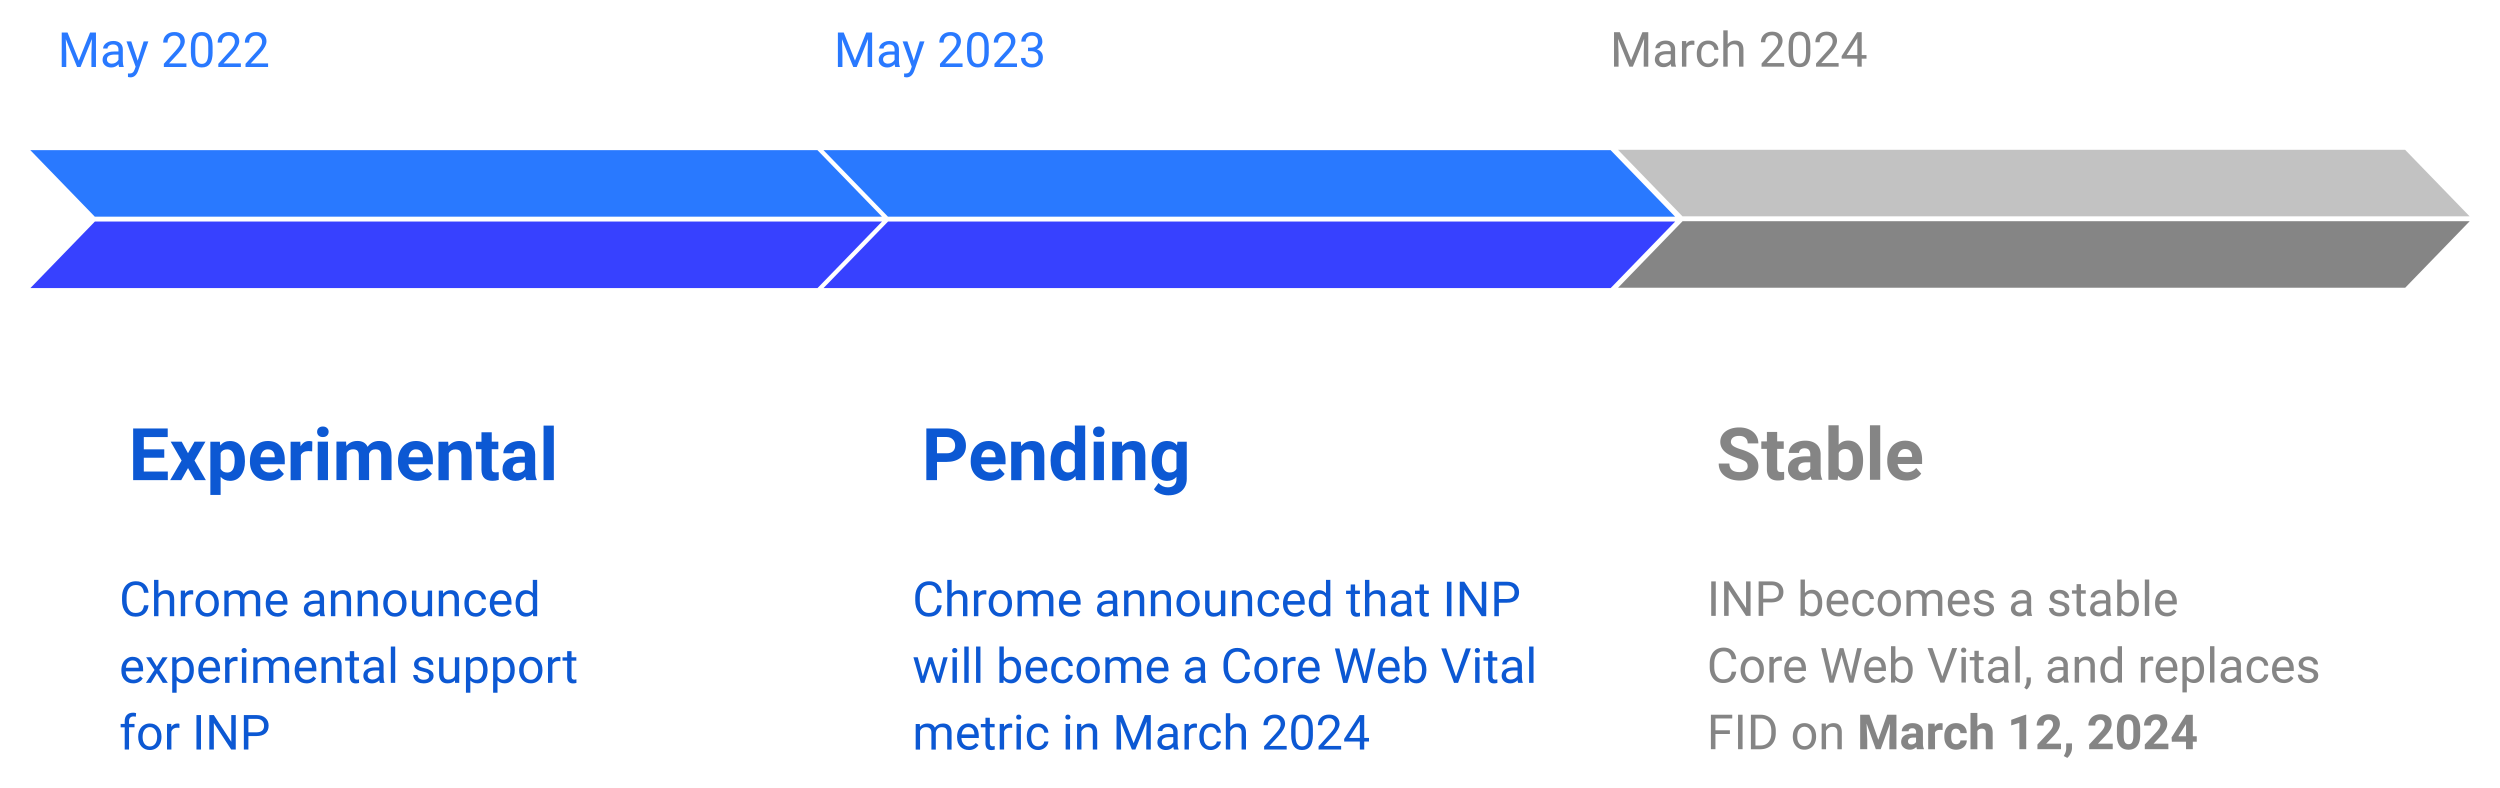 <svg id="Layer_1" xmlns="http://www.w3.org/2000/svg" width="825.02" height="260.11"><defs><style>.cls-1{fill:#3741ff}.cls-1,.cls-2{fill-rule:evenodd}.cls-1,.cls-2,.cls-5,.cls-6{stroke-width:0}.cls-2,.cls-5{fill:#2979ff}.cls-6{fill:#0c58d3}</style></defs><path style="fill:#fff;stroke-width:0" d="M0 0h825.02v260.11H0z"/><path class="cls-5" d="m22.29 10.73 3.72 9.28 3.72-9.28h1.94v11.38h-1.5v-4.44l.14-4.78-3.73 9.22h-1.14l-3.73-9.19.16 4.75v4.44h-1.5V10.73h1.94Zm17.02 11.38c-.08-.17-.15-.46-.2-.89-.67.7-1.47 1.05-2.41 1.05-.83 0-1.52-.23-2.05-.7-.53-.48-.8-1.08-.8-1.8 0-.89.33-1.57 1-2.05.67-.49 1.61-.73 2.83-.73h1.41v-.67c0-.5-.15-.9-.45-1.2-.3-.3-.75-.45-1.34-.45-.51 0-.94.13-1.3.39-.34.26-.52.58-.52.95h-1.45c0-.43.15-.83.44-1.22.3-.4.71-.71 1.22-.94.52-.23 1.09-.34 1.7-.34.97 0 1.73.24 2.28.73.55.48.84 1.15.86 2v3.89c0 .78.1 1.4.3 1.86v.12h-1.52ZM36.92 21c.45 0 .87-.11 1.28-.34.41-.24.7-.55.89-.92v-1.73h-1.14c-1.77 0-2.66.52-2.66 1.56 0 .45.15.8.45 1.06.3.25.69.38 1.17.38Zm8.52-1.02 1.97-6.33h1.55l-3.39 9.77c-.53 1.41-1.37 2.11-2.52 2.11l-.27-.03-.55-.09v-1.17l.39.03c.49 0 .87-.1 1.14-.3.28-.2.51-.56.69-1.09l.31-.86-3.02-8.36h1.58l2.11 6.33Zm16.08 2.13h-7.45v-1.05l3.94-4.38c.58-.66.98-1.19 1.2-1.61s.33-.84.33-1.28c0-.59-.18-1.08-.55-1.45-.35-.39-.83-.58-1.42-.58-.72 0-1.28.2-1.69.61-.4.41-.59.97-.59 1.7h-1.44c0-1.04.33-1.89 1-2.53.68-.65 1.58-.97 2.72-.97 1.05 0 1.89.28 2.5.83.61.55.92 1.29.92 2.22 0 1.11-.71 2.45-2.14 4l-3.05 3.3h5.72v1.19Zm8.65-4.86c0 1.7-.29 2.96-.88 3.78-.57.82-1.47 1.23-2.7 1.23s-2.1-.4-2.69-1.2c-.58-.81-.89-2.02-.91-3.61v-1.94c0-1.67.29-2.91.86-3.72.58-.81 1.49-1.22 2.72-1.22s2.13.39 2.7 1.17c.58.78.88 1.99.89 3.62v1.88Zm-1.43-1.97c0-1.23-.17-2.12-.52-2.67-.34-.56-.89-.84-1.64-.84s-1.28.28-1.62.84c-.33.55-.51 1.41-.52 2.56v2.31c0 1.23.18 2.14.53 2.72.36.58.91.88 1.62.88s1.25-.28 1.59-.83.53-1.42.55-2.61v-2.36Zm10.75 6.83h-7.45v-1.05l3.94-4.38c.58-.66.98-1.19 1.2-1.61s.33-.84.33-1.28c0-.59-.18-1.08-.55-1.45-.35-.39-.83-.58-1.42-.58-.72 0-1.28.2-1.69.61-.4.41-.59.97-.59 1.7h-1.44c0-1.04.33-1.89 1-2.53.68-.65 1.58-.97 2.72-.97 1.05 0 1.89.28 2.5.83.61.55.92 1.29.92 2.22 0 1.11-.71 2.45-2.14 4l-3.05 3.3h5.72v1.19Zm8.98 0h-7.45v-1.05l3.94-4.38c.58-.66.98-1.19 1.2-1.61s.33-.84.33-1.28c0-.59-.18-1.08-.55-1.45-.35-.39-.83-.58-1.42-.58-.72 0-1.28.2-1.69.61-.4.41-.59.97-.59 1.7H80.8c0-1.04.33-1.89 1-2.53.68-.65 1.58-.97 2.72-.97 1.05 0 1.89.28 2.5.83.61.55.92 1.29.92 2.22 0 1.11-.71 2.45-2.14 4l-3.05 3.3h5.72v1.19Z"/><path class="cls-6" d="M54.21 151.06h-6.75v4.56h7.92v2.83H43.94v-17.06h11.41v2.84h-7.89v4.06h6.75v2.77Zm7.83-1.5 2.14-3.8h3.62l-3.61 6.22 3.75 6.47h-3.62l-2.27-3.98-2.25 3.98h-3.64l3.77-6.47-3.61-6.22h3.64l2.08 3.8Zm18.8 2.67c0 1.95-.44 3.51-1.33 4.69-.89 1.18-2.08 1.77-3.59 1.77-1.28 0-2.32-.45-3.11-1.34v5.98h-3.39v-17.56h3.14l.12 1.25c.82-.99 1.89-1.48 3.2-1.48 1.56 0 2.78.58 3.64 1.73.88 1.16 1.31 2.75 1.31 4.78v.19Zm-3.39-.25c0-1.18-.21-2.08-.62-2.72-.42-.65-1.03-.97-1.83-.97-1.06 0-1.79.41-2.19 1.22v5.19c.42.83 1.16 1.25 2.22 1.25 1.61 0 2.42-1.32 2.42-3.97Zm11.33 6.7c-1.86 0-3.38-.57-4.55-1.7-1.17-1.15-1.75-2.67-1.75-4.56v-.33c0-1.28.24-2.42.73-3.42.5-1 1.2-1.77 2.09-2.31.91-.55 1.94-.83 3.09-.83 1.73 0 3.09.55 4.09 1.64s1.5 2.65 1.5 4.66v1.39H85.9c.1.82.43 1.48.98 1.98s1.25.75 2.09.75c1.3 0 2.32-.47 3.06-1.42l1.66 1.88c-.5.72-1.19 1.28-2.06 1.69-.86.4-1.82.59-2.88.59Zm-.39-10.4c-.67 0-1.21.23-1.64.69-.42.45-.68 1.09-.8 1.94h4.72v-.27c-.02-.75-.23-1.33-.62-1.73-.39-.42-.94-.62-1.66-.62Zm14.64.67c-.46-.06-.86-.09-1.22-.09-1.28 0-2.12.43-2.52 1.3v8.3H95.9v-12.69h3.2l.09 1.52c.68-1.17 1.62-1.75 2.83-1.75.38 0 .72.05 1.05.16l-.05 3.27Zm5.21 9.5h-3.39v-12.69h3.39v12.69Zm-3.59-15.97c0-.5.17-.91.5-1.23.34-.33.81-.5 1.39-.5s1.05.17 1.39.5c.34.32.52.73.52 1.23s-.18.95-.53 1.28c-.34.32-.8.48-1.38.48s-1.02-.16-1.38-.48c-.34-.33-.52-.76-.52-1.28Zm9.56 3.28.09 1.42c.91-1.1 2.12-1.66 3.66-1.66 1.62 0 2.74.65 3.36 1.94.89-1.29 2.16-1.94 3.81-1.94 1.38 0 2.4.4 3.06 1.2.68.8 1.02 2.01 1.02 3.62v8.09h-3.41v-8.09c0-.72-.14-1.24-.42-1.56-.28-.33-.78-.5-1.48-.5-1.02 0-1.72.48-2.11 1.45l.02 8.7h-3.39v-8.08c0-.73-.15-1.26-.44-1.58-.29-.33-.78-.5-1.47-.5-.97 0-1.67.4-2.09 1.19v8.97h-3.39v-12.69h3.19Zm23.44 12.92c-1.86 0-3.38-.57-4.55-1.7-1.17-1.15-1.75-2.67-1.75-4.56v-.33c0-1.28.24-2.42.73-3.42.5-1 1.2-1.77 2.09-2.31.91-.55 1.94-.83 3.09-.83 1.73 0 3.09.55 4.09 1.64s1.5 2.65 1.5 4.66v1.39h-8.08c.1.82.43 1.48.98 1.98s1.25.75 2.09.75c1.3 0 2.32-.47 3.06-1.42l1.66 1.88c-.5.72-1.19 1.28-2.06 1.69-.86.4-1.82.59-2.87.59Zm-.39-10.4c-.67 0-1.21.23-1.64.69-.42.45-.68 1.09-.8 1.94h4.72v-.27c-.02-.75-.23-1.33-.62-1.73-.39-.42-.94-.62-1.66-.62Zm10.64-2.52.11 1.47c.91-1.14 2.12-1.7 3.64-1.7 1.34 0 2.34.4 3 1.19.66.79.99 1.97 1 3.55v8.19h-3.38v-8.11c0-.72-.16-1.24-.47-1.56-.31-.32-.83-.48-1.56-.48-.96 0-1.67.41-2.14 1.22v8.94h-3.39v-12.69h3.19Zm14.38-3.11v3.11h2.17v2.48h-2.17v6.33c0 .47.09.81.27 1.02.18.2.52.3 1.03.3.38 0 .71-.03 1-.08v2.56c-.67.21-1.35.31-2.05.31-2.38 0-3.59-1.2-3.64-3.59v-6.84h-1.84v-2.48h1.84v-3.11h3.39Zm11.4 15.8c-.16-.3-.27-.68-.34-1.14-.82.92-1.89 1.38-3.2 1.38-1.24 0-2.27-.36-3.09-1.08-.81-.72-1.22-1.62-1.22-2.72 0-1.34.49-2.38 1.48-3.09 1-.72 2.44-1.08 4.33-1.09h1.56v-.72c0-.59-.15-1.06-.45-1.41-.3-.35-.78-.53-1.42-.53-.57 0-1.02.14-1.34.41-.32.27-.48.65-.48 1.12h-3.39c0-.73.22-1.41.67-2.03.46-.62 1.1-1.11 1.92-1.47.83-.36 1.77-.55 2.8-.55 1.56 0 2.8.4 3.72 1.19.92.78 1.38 1.89 1.38 3.31v5.48c.01 1.21.18 2.12.52 2.73v.2h-3.42Zm-2.81-2.36c.5 0 .96-.11 1.38-.33.43-.23.74-.53.95-.91v-2.17h-1.27c-1.7 0-2.6.58-2.7 1.75l-.02.2c0 .43.15.78.44 1.05.3.27.71.41 1.22.41Zm11.9 2.36h-3.39v-18h3.39v18Zm-133.75 41.3c-.14 1.2-.58 2.13-1.33 2.78-.75.66-1.74.98-2.98.98-1.34 0-2.42-.48-3.23-1.44-.8-.97-1.2-2.26-1.2-3.88v-1.09c0-1.06.19-1.99.56-2.8.38-.8.91-1.42 1.59-1.84.7-.43 1.51-.64 2.42-.64 1.21 0 2.18.34 2.91 1.02.73.67 1.15 1.6 1.27 2.8h-1.5c-.14-.91-.42-1.56-.86-1.97-.43-.41-1.03-.61-1.81-.61-.96 0-1.71.35-2.27 1.06-.54.71-.81 1.71-.81 3.02v1.11c0 1.23.26 2.21.77 2.94.52.73 1.24 1.09 2.17 1.09.83 0 1.47-.19 1.92-.56.45-.37.74-1.03.89-1.97h1.5Zm3.27-3.83c.64-.78 1.47-1.17 2.5-1.17 1.78 0 2.68 1.01 2.7 3.02v5.59h-1.45v-5.59c0-.61-.14-1.07-.42-1.36-.27-.29-.69-.44-1.27-.44-.47 0-.88.13-1.23.38s-.63.58-.83.98v6.03h-1.45v-12h1.45v4.56Zm11.46.28c-.22-.04-.46-.06-.72-.06-.95 0-1.59.41-1.92 1.22v6h-1.45v-8.45h1.41l.03.97c.47-.75 1.14-1.12 2.02-1.12.28 0 .49.04.64.11v1.34Zm.79 2.85c0-.82.16-1.56.48-2.22.32-.67.78-1.18 1.36-1.53.58-.36 1.24-.55 1.98-.55 1.16 0 2.09.4 2.8 1.2.71.79 1.06 1.85 1.06 3.17v.09c0 .82-.16 1.56-.47 2.22-.31.66-.77 1.17-1.36 1.53-.58.36-1.26.55-2.02.55-1.15 0-2.07-.4-2.78-1.19-.71-.8-1.06-1.86-1.06-3.17v-.11Zm1.45.17c0 .94.21 1.69.64 2.27.44.56 1.02.84 1.75.84.74 0 1.32-.29 1.75-.86.44-.57.66-1.38.66-2.42 0-.93-.22-1.68-.67-2.25-.44-.57-1.02-.86-1.75-.86-.71 0-1.28.29-1.72.86-.44.56-.66 1.37-.66 2.42Zm9.41-4.31.05.94c.61-.73 1.45-1.09 2.5-1.09 1.19 0 1.99.45 2.42 1.36.28-.41.65-.73 1.09-.98.45-.25.98-.37 1.59-.38 1.85 0 2.8.98 2.83 2.94v5.67h-1.44v-5.58c0-.6-.14-1.06-.42-1.36-.27-.3-.73-.45-1.39-.45-.53 0-.97.16-1.33.48-.35.32-.56.76-.62 1.3v5.61h-1.45v-5.55c0-1.23-.6-1.84-1.8-1.84-.95 0-1.6.41-1.95 1.22v6.17h-1.44v-8.45h1.36Zm16.18 8.6c-1.15 0-2.08-.37-2.8-1.12-.72-.76-1.08-1.77-1.08-3.03v-.27c0-.83.16-1.58.47-2.23.32-.67.77-1.18 1.34-1.55.58-.37 1.21-.56 1.88-.56 1.1 0 1.96.36 2.56 1.09.61.72.92 1.75.92 3.09v.61h-5.73c.02.83.27 1.51.73 2.02.47.51 1.06.77 1.78.77.51 0 .94-.1 1.3-.31.35-.21.66-.48.92-.83l.89.69c-.71 1.09-1.77 1.64-3.19 1.64Zm-.19-7.57c-.58 0-1.07.21-1.47.64-.4.42-.64 1.01-.73 1.78h4.23v-.11c-.04-.74-.24-1.31-.59-1.7-.35-.41-.83-.61-1.44-.61Zm14.33 7.42c-.08-.17-.15-.46-.2-.89-.67.7-1.47 1.05-2.41 1.05-.83 0-1.52-.23-2.05-.7-.53-.48-.8-1.08-.8-1.8 0-.89.33-1.57 1-2.05.67-.49 1.61-.73 2.83-.73h1.41v-.67c0-.5-.15-.9-.45-1.2-.3-.3-.75-.45-1.34-.45-.51 0-.94.13-1.3.39-.34.26-.52.58-.52.95h-1.45c0-.43.15-.83.44-1.22.3-.4.71-.71 1.22-.94.52-.23 1.09-.34 1.7-.34.97 0 1.73.24 2.28.73.55.48.84 1.15.86 2v3.89c0 .78.1 1.4.3 1.86v.12h-1.52Zm-2.39-1.11c.45 0 .87-.11 1.28-.34.41-.24.7-.55.89-.92v-1.73h-1.14c-1.77 0-2.66.52-2.66 1.56 0 .45.15.8.45 1.06.3.25.69.38 1.17.38Zm7.25-7.34.05 1.06c.65-.81 1.49-1.22 2.53-1.22 1.78 0 2.68 1.01 2.7 3.02v5.59h-1.45v-5.59c0-.61-.14-1.07-.42-1.36-.27-.29-.69-.44-1.27-.44-.47 0-.88.13-1.23.38s-.63.58-.83.98v6.03h-1.45v-8.45h1.38Zm8.82 0 .05 1.06c.65-.81 1.49-1.22 2.53-1.22 1.78 0 2.68 1.01 2.7 3.02v5.59h-1.45v-5.59c0-.61-.14-1.07-.42-1.36-.27-.29-.69-.44-1.27-.44-.47 0-.88.13-1.23.38s-.63.58-.83.98v6.03h-1.45v-8.45h1.38Zm7.08 4.14c0-.82.16-1.56.48-2.22.32-.67.78-1.18 1.36-1.53.58-.36 1.24-.55 1.98-.55 1.16 0 2.09.4 2.8 1.2.71.79 1.06 1.85 1.06 3.17v.09c0 .82-.16 1.56-.47 2.22-.31.66-.77 1.17-1.36 1.53-.58.36-1.26.55-2.02.55-1.15 0-2.07-.4-2.78-1.19-.71-.8-1.06-1.86-1.06-3.17v-.11Zm1.45.17c0 .94.21 1.69.64 2.27.44.56 1.02.84 1.75.84.74 0 1.32-.29 1.75-.86.44-.57.66-1.38.66-2.42 0-.93-.22-1.68-.67-2.25-.44-.57-1.02-.86-1.75-.86-.71 0-1.28.29-1.72.86-.44.56-.66 1.37-.66 2.42Zm13.27 3.29c-.56.67-1.39 1-2.47 1-.91 0-1.59-.26-2.06-.78-.47-.53-.71-1.31-.72-2.33v-5.5h1.45v5.45c0 1.28.52 1.92 1.56 1.92 1.1 0 1.84-.41 2.2-1.23v-6.14h1.44v8.45h-1.38l-.03-.84Zm4.98-7.6.05 1.06c.65-.81 1.49-1.22 2.53-1.22 1.78 0 2.68 1.01 2.7 3.02v5.59h-1.45v-5.59c0-.61-.14-1.07-.42-1.36-.27-.29-.69-.44-1.27-.44-.47 0-.88.13-1.23.38s-.63.58-.83.98v6.03h-1.45v-8.45h1.38Zm10.84 7.42c.52 0 .97-.16 1.36-.47.39-.31.6-.7.64-1.17h1.36c-.02.49-.19.95-.5 1.39-.3.44-.71.79-1.23 1.05-.51.26-1.05.39-1.62.39-1.15 0-2.06-.39-2.75-1.16-.68-.77-1.02-1.82-1.02-3.16v-.23c0-.82.15-1.55.45-2.19.3-.65.73-1.15 1.3-1.5.57-.35 1.24-.53 2.02-.53.95 0 1.73.29 2.36.86.62.56.96 1.3 1 2.2h-1.36c-.04-.55-.25-1-.62-1.34-.38-.35-.83-.53-1.38-.53-.74 0-1.31.27-1.72.8-.4.52-.59 1.28-.59 2.28v.28c0 .97.2 1.72.59 2.25.41.52.98.78 1.72.78Zm8.5 1.18c-1.15 0-2.08-.37-2.8-1.12-.72-.76-1.08-1.77-1.08-3.03v-.27c0-.83.16-1.58.47-2.23.32-.67.77-1.18 1.34-1.55.58-.37 1.21-.56 1.88-.56 1.1 0 1.96.36 2.56 1.09.61.72.92 1.75.92 3.09v.61h-5.73c.02.83.27 1.51.73 2.02.47.51 1.06.77 1.78.77.51 0 .94-.1 1.3-.31.35-.21.66-.48.92-.83l.89.69c-.71 1.09-1.77 1.64-3.19 1.64Zm-.19-7.57c-.58 0-1.07.21-1.47.64-.4.42-.64 1.01-.73 1.78h4.23v-.11c-.04-.74-.24-1.31-.59-1.7-.35-.41-.83-.61-1.44-.61Zm4.81 3.12c0-1.3.31-2.34.92-3.12.61-.79 1.42-1.19 2.41-1.19.99 0 1.78.34 2.36 1.02v-4.41h1.44v12h-1.33l-.06-.91c-.58.71-1.39 1.06-2.42 1.06-.98 0-1.78-.4-2.39-1.2-.61-.8-.92-1.85-.92-3.14v-.11Zm1.44.16c0 .96.2 1.71.59 2.25.4.54.94.81 1.64.81.92 0 1.59-.41 2.02-1.23v-3.88c-.44-.8-1.1-1.2-2-1.2-.71 0-1.26.28-1.66.83-.4.54-.59 1.35-.59 2.42ZM43.94 225.51c-1.15 0-2.08-.37-2.8-1.12-.72-.76-1.08-1.77-1.08-3.03v-.27c0-.83.16-1.58.47-2.23.32-.67.77-1.18 1.34-1.55.58-.37 1.21-.56 1.88-.56 1.1 0 1.96.36 2.56 1.09.61.72.92 1.75.92 3.09v.61H41.5c.02.83.27 1.51.73 2.02.47.51 1.06.77 1.78.77.51 0 .94-.1 1.3-.31.35-.21.66-.48.92-.83l.89.69c-.71 1.09-1.77 1.64-3.19 1.64Zm-.19-7.57c-.58 0-1.07.21-1.47.64-.4.42-.64 1.01-.73 1.78h4.23v-.11c-.04-.74-.24-1.31-.59-1.7-.35-.41-.83-.61-1.44-.61Zm8 2.04 1.88-3.08h1.69l-2.77 4.17 2.84 4.28h-1.67l-1.95-3.17-1.95 3.17h-1.67l2.84-4.28-2.77-4.17h1.67l1.86 3.08Zm12.22 1.24c0 1.29-.3 2.33-.89 3.12-.58.78-1.38 1.17-2.38 1.17-1.03 0-1.84-.33-2.42-.98v4.08h-1.45v-11.7h1.33l.06.94c.59-.73 1.41-1.09 2.45-1.09 1.02 0 1.82.39 2.41 1.16.59.76.89 1.82.89 3.19v.12Zm-1.43-.16c0-.96-.2-1.71-.61-2.27-.41-.55-.96-.83-1.67-.83-.88 0-1.53.39-1.97 1.17v4.03c.43.77 1.09 1.16 1.98 1.16.69 0 1.23-.27 1.64-.81.42-.55.62-1.37.62-2.45Zm6.79 4.45c-1.15 0-2.08-.37-2.8-1.12-.72-.76-1.08-1.77-1.08-3.03v-.27c0-.83.16-1.58.47-2.23.32-.67.77-1.18 1.34-1.55.58-.37 1.21-.56 1.88-.56 1.1 0 1.96.36 2.56 1.09.61.72.92 1.75.92 3.09v.61h-5.73c.02.83.27 1.51.73 2.02.47.51 1.06.77 1.78.77.51 0 .94-.1 1.3-.31.35-.21.66-.48.92-.83l.89.69c-.71 1.09-1.77 1.64-3.19 1.64Zm-.19-7.57c-.58 0-1.07.21-1.47.64-.4.42-.64 1.01-.73 1.78h4.23v-.11c-.04-.74-.24-1.31-.59-1.7-.35-.41-.83-.61-1.44-.61Zm9.24.26c-.22-.04-.46-.06-.72-.06-.95 0-1.59.41-1.92 1.22v6h-1.45v-8.45h1.41l.03.97c.47-.75 1.14-1.12 2.02-1.12.28 0 .49.04.64.11v1.34Zm2.9 7.16h-1.45v-8.45h1.45v8.45Zm-1.56-10.7c0-.23.07-.42.2-.58.15-.17.36-.25.64-.25s.49.08.64.25c.15.16.22.35.22.59s-.07.42-.22.58c-.15.16-.36.23-.64.23s-.49-.08-.64-.23c-.14-.16-.2-.35-.2-.59Zm5.22 2.25.05.94c.61-.73 1.45-1.09 2.5-1.09 1.19 0 1.99.45 2.42 1.36.28-.41.65-.73 1.09-.98.45-.25.98-.37 1.59-.38 1.85 0 2.8.98 2.83 2.94v5.67h-1.44v-5.58c0-.6-.14-1.06-.42-1.36-.27-.3-.73-.45-1.39-.45-.53 0-.97.16-1.33.48-.35.32-.56.76-.62 1.3v5.61h-1.45v-5.55c0-1.23-.6-1.84-1.8-1.84-.95 0-1.6.41-1.95 1.22v6.17h-1.44v-8.45h1.36Zm16.18 8.6c-1.15 0-2.08-.37-2.8-1.12-.72-.76-1.08-1.77-1.08-3.03v-.27c0-.83.16-1.58.47-2.23.32-.67.77-1.18 1.34-1.55.58-.37 1.21-.56 1.88-.56 1.1 0 1.96.36 2.56 1.09.61.72.92 1.75.92 3.09v.61h-5.73c.02.83.27 1.51.73 2.02.47.51 1.06.77 1.78.77.51 0 .94-.1 1.3-.31.35-.21.66-.48.92-.83l.89.69c-.71 1.09-1.77 1.64-3.19 1.64Zm-.19-7.57c-.58 0-1.07.21-1.47.64-.4.42-.64 1.01-.73 1.78h4.23v-.11c-.04-.74-.24-1.31-.59-1.7-.35-.41-.83-.61-1.44-.61Zm6.53-1.03.05 1.06c.65-.81 1.49-1.22 2.53-1.22 1.78 0 2.68 1.01 2.7 3.02v5.59h-1.45v-5.59c0-.61-.14-1.07-.42-1.36-.27-.29-.69-.44-1.27-.44-.47 0-.88.13-1.23.38s-.63.58-.83.98v6.03h-1.45v-8.45h1.38Zm9.42-2.05v2.05h1.58v1.11h-1.58v5.25c0 .33.07.59.2.77.15.17.39.25.72.25.17 0 .4-.03.69-.09v1.17c-.38.1-.74.16-1.11.16-.65 0-1.14-.19-1.47-.58-.32-.4-.48-.95-.48-1.67v-5.25h-1.53v-1.11h1.53v-2.05h1.45Zm8.48 10.5c-.08-.17-.15-.46-.2-.89-.67.7-1.47 1.05-2.41 1.05-.83 0-1.52-.23-2.05-.7-.53-.48-.8-1.08-.8-1.8 0-.89.33-1.57 1-2.05.67-.49 1.61-.73 2.83-.73h1.41v-.67c0-.5-.15-.9-.45-1.2-.3-.3-.75-.45-1.34-.45-.51 0-.94.13-1.3.39-.34.26-.52.58-.52.95h-1.45c0-.43.15-.83.44-1.22.3-.4.71-.71 1.22-.94.52-.23 1.09-.34 1.7-.34.97 0 1.73.24 2.28.73.55.48.84 1.15.86 2v3.89c0 .78.1 1.4.3 1.86v.12h-1.52Zm-2.39-1.11c.45 0 .87-.11 1.28-.34.41-.24.7-.55.89-.92v-1.73H124c-1.77 0-2.66.52-2.66 1.56 0 .45.15.8.45 1.06.3.25.69.38 1.17.38Zm7.45 1.11h-1.45v-12h1.45v12Zm11.19-2.25c0-.39-.15-.69-.44-.91-.29-.22-.81-.41-1.55-.56-.73-.16-1.31-.34-1.73-.56-.43-.22-.74-.48-.95-.78-.21-.3-.31-.66-.31-1.08 0-.69.29-1.27.88-1.75.59-.48 1.34-.72 2.25-.72.96 0 1.73.25 2.33.75.6.49.91 1.12.91 1.89h-1.45c0-.4-.17-.73-.52-1.02-.33-.29-.76-.44-1.27-.44-.52 0-.93.11-1.23.34-.29.23-.44.53-.44.89s.14.62.41.8c.28.18.78.35 1.5.52.72.16 1.3.35 1.75.58.45.22.78.48 1 .8.22.31.33.7.33 1.16 0 .75-.3 1.35-.91 1.81-.6.46-1.39.69-2.36.69-.68 0-1.28-.12-1.8-.36s-.93-.57-1.22-1c-.29-.44-.44-.91-.44-1.41h1.44c.03.49.22.88.58 1.16.36.28.84.42 1.44.42.55 0 .99-.11 1.31-.33.33-.22.5-.52.5-.89Zm8.54 1.4c-.56.67-1.39 1-2.47 1-.91 0-1.59-.26-2.06-.78-.47-.53-.71-1.31-.72-2.33v-5.5h1.45v5.45c0 1.28.52 1.92 1.56 1.92 1.1 0 1.84-.41 2.2-1.23v-6.14h1.44v8.45h-1.38l-.03-.84Zm10.75-3.29c0 1.29-.3 2.33-.89 3.12-.58.78-1.38 1.17-2.38 1.17-1.03 0-1.84-.33-2.42-.98v4.08h-1.45v-11.7h1.33l.06.94c.59-.73 1.41-1.09 2.45-1.09 1.02 0 1.82.39 2.41 1.16.59.76.89 1.82.89 3.19v.12Zm-1.44-.16c0-.96-.2-1.71-.61-2.27-.41-.55-.96-.83-1.67-.83-.88 0-1.53.39-1.97 1.17v4.03c.43.77 1.09 1.16 1.98 1.16.69 0 1.23-.27 1.64-.81.42-.55.62-1.37.62-2.45Zm10.41.16c0 1.29-.3 2.33-.89 3.12-.58.78-1.38 1.17-2.38 1.17-1.03 0-1.84-.33-2.42-.98v4.08h-1.45v-11.7h1.33l.06.94c.59-.73 1.41-1.09 2.45-1.09 1.02 0 1.82.39 2.41 1.16.59.76.89 1.82.89 3.19v.12Zm-1.44-.16c0-.96-.2-1.71-.61-2.27-.41-.55-.96-.83-1.67-.83-.88 0-1.53.39-1.97 1.17v4.03c.43.77 1.09 1.16 1.98 1.16.69 0 1.23-.27 1.64-.81.42-.55.62-1.37.62-2.45Zm2.9-.01c0-.82.16-1.56.48-2.22.32-.67.78-1.18 1.36-1.53.58-.36 1.24-.55 1.98-.55 1.16 0 2.09.4 2.8 1.2.71.79 1.06 1.85 1.06 3.17v.09c0 .82-.16 1.56-.47 2.22-.31.66-.77 1.17-1.36 1.53-.58.36-1.26.55-2.02.55-1.15 0-2.07-.4-2.78-1.19-.71-.8-1.06-1.86-1.06-3.17v-.11Zm1.46.17c0 .94.21 1.69.64 2.27.44.56 1.02.84 1.75.84.74 0 1.32-.29 1.75-.86.44-.57.66-1.38.66-2.42 0-.93-.22-1.68-.67-2.25-.44-.57-1.02-.86-1.75-.86-.71 0-1.28.29-1.72.86-.44.56-.66 1.37-.66 2.42Zm12.14-3.02c-.22-.04-.46-.06-.72-.06-.95 0-1.59.41-1.92 1.22v6h-1.45v-8.45h1.41l.03.97c.47-.75 1.14-1.12 2.02-1.12.28 0 .49.04.64.11v1.34Zm3.68-3.34v2.05h1.58v1.11h-1.58v5.25c0 .33.07.59.2.77.15.17.39.25.72.25.17 0 .4-.03.69-.09v1.17c-.38.1-.74.16-1.11.16-.65 0-1.14-.19-1.47-.58-.32-.4-.48-.95-.48-1.67v-5.25h-1.53v-1.11h1.53v-2.05h1.45Zm-147.46 32.5v-7.34h-1.34v-1.11h1.34v-.88c0-.91.24-1.6.72-2.09.49-.5 1.18-.75 2.06-.75.33 0 .66.05.98.14l-.08 1.17c-.24-.05-.5-.08-.78-.08-.47 0-.83.14-1.09.42-.25.27-.38.66-.38 1.17v.89h1.81v1.11h-1.81v7.34h-1.44Zm4.46-4.31c0-.82.16-1.56.48-2.22.32-.67.78-1.18 1.36-1.53.58-.36 1.24-.55 1.98-.55 1.16 0 2.09.4 2.8 1.2.71.79 1.06 1.85 1.06 3.17v.09c0 .82-.16 1.56-.47 2.22-.31.66-.77 1.17-1.36 1.53-.58.36-1.26.55-2.02.55-1.15 0-2.07-.4-2.78-1.19-.71-.8-1.06-1.86-1.06-3.17v-.11Zm1.45.17c0 .94.21 1.69.64 2.27.44.56 1.02.84 1.75.84.74 0 1.32-.29 1.75-.86.44-.57.66-1.38.66-2.42 0-.93-.22-1.68-.67-2.25-.44-.57-1.02-.86-1.75-.86-.71 0-1.28.29-1.72.86-.44.56-.66 1.37-.66 2.42Zm12.14-3.02c-.22-.04-.46-.06-.72-.06-.95 0-1.59.41-1.92 1.22v6h-1.45v-8.45h1.41l.03.97c.47-.75 1.14-1.12 2.02-1.12.28 0 .49.04.64.11v1.34Zm7.13 7.16h-1.5v-11.38h1.5v11.38Zm11.47 0h-1.5l-5.73-8.77v8.77h-1.5v-11.38h1.5l5.75 8.8v-8.8h1.48v11.38Zm4.17-4.45v4.45h-1.5v-11.38h4.19c1.25 0 2.22.32 2.92.95.71.64 1.06 1.47 1.06 2.52 0 1.1-.34 1.96-1.03 2.56-.69.59-1.68.89-2.97.89h-2.67Zm0-1.24h2.69c.8 0 1.42-.19 1.84-.56.43-.37.64-.92.64-1.64 0-.68-.21-1.22-.64-1.62-.43-.41-1.01-.61-1.75-.62h-2.78v4.45Z"/><path class="cls-2" d="m291.04 71.5-21.28-21.95H10L31.28 71.5h259.76Z"/><path class="cls-1" d="m10.03 95.06 21.28-21.95h259.76l-21.28 21.95H10.03Z"/><path class="cls-5" d="m278.43 10.73 3.72 9.28 3.72-9.28h1.94v11.38h-1.5v-4.44l.14-4.78-3.73 9.22h-1.14l-3.73-9.19.16 4.75v4.44h-1.5V10.73h1.94Zm17.01 11.38c-.08-.17-.15-.46-.2-.89-.67.7-1.47 1.05-2.41 1.05-.83 0-1.52-.23-2.05-.7-.53-.48-.8-1.08-.8-1.8 0-.89.33-1.57 1-2.05.67-.49 1.61-.73 2.83-.73h1.41v-.67c0-.5-.15-.9-.45-1.2-.3-.3-.75-.45-1.34-.45-.51 0-.94.13-1.3.39-.34.26-.52.58-.52.95h-1.45c0-.43.15-.83.44-1.22.3-.4.71-.71 1.22-.94.52-.23 1.09-.34 1.7-.34.97 0 1.73.24 2.28.73.55.48.84 1.15.86 2v3.89c0 .78.1 1.4.3 1.86v.12h-1.52ZM293.05 21c.45 0 .88-.11 1.28-.34.41-.24.7-.55.89-.92v-1.73h-1.14c-1.77 0-2.66.52-2.66 1.56 0 .45.15.8.45 1.06.3.25.69.38 1.17.38Zm8.52-1.02 1.97-6.33h1.55l-3.39 9.77c-.53 1.41-1.37 2.11-2.52 2.11l-.27-.03-.55-.09v-1.17l.39.03c.49 0 .87-.1 1.14-.3.28-.2.51-.56.69-1.09l.31-.86-3.02-8.36h1.58l2.11 6.33Zm16.08 2.13h-7.45v-1.05l3.94-4.38c.58-.66.98-1.19 1.2-1.61s.33-.84.33-1.28c0-.59-.18-1.08-.55-1.45-.35-.39-.83-.58-1.42-.58-.72 0-1.28.2-1.69.61-.4.41-.59.97-.59 1.7h-1.44c0-1.04.33-1.89 1-2.53.68-.65 1.58-.97 2.72-.97 1.05 0 1.89.28 2.5.83.61.55.92 1.29.92 2.22 0 1.11-.71 2.45-2.14 4l-3.05 3.3h5.72v1.19Zm8.66-4.86c0 1.7-.29 2.96-.88 3.78-.57.82-1.47 1.23-2.7 1.23s-2.1-.4-2.69-1.2c-.58-.81-.89-2.02-.91-3.61v-1.94c0-1.67.29-2.91.86-3.72.58-.81 1.49-1.22 2.72-1.22s2.13.39 2.7 1.17c.58.78.88 1.99.89 3.62v1.88Zm-1.44-1.97c0-1.23-.17-2.12-.52-2.67-.34-.56-.89-.84-1.64-.84s-1.28.28-1.62.84c-.33.55-.51 1.41-.52 2.56v2.31c0 1.23.18 2.14.53 2.72.36.58.91.88 1.62.88s1.25-.28 1.59-.83.53-1.42.55-2.61v-2.36Zm10.75 6.83h-7.45v-1.05l3.94-4.38c.58-.66.98-1.19 1.2-1.61s.33-.84.33-1.28c0-.59-.18-1.08-.55-1.45-.35-.39-.83-.58-1.42-.58-.72 0-1.28.2-1.69.61-.4.41-.59.97-.59 1.7h-1.44c0-1.04.33-1.89 1-2.53.68-.65 1.58-.97 2.72-.97 1.05 0 1.89.28 2.5.83.61.55.92 1.29.92 2.22 0 1.11-.71 2.45-2.14 4l-3.05 3.3h5.72v1.19Zm3.63-6.39h1.09c.68-.01 1.21-.19 1.59-.53.4-.35.59-.83.59-1.42 0-1.33-.66-2-1.98-2-.62 0-1.12.18-1.5.53s-.56.83-.56 1.42h-1.44c0-.91.33-1.66.98-2.25s1.49-.89 2.52-.89c1.07 0 1.91.29 2.52.86.61.56.92 1.35.92 2.36 0 .49-.16.97-.48 1.44-.32.46-.76.8-1.31 1.03.62.2 1.11.53 1.45.98s.52 1.02.52 1.69c0 1.02-.33 1.83-1 2.44-.67.59-1.54.89-2.61.89s-1.93-.29-2.61-.86c-.67-.58-1-1.35-1-2.3h1.45c0 .59.19 1.07.58 1.44.4.35.92.53 1.58.53.7 0 1.23-.18 1.59-.55.38-.36.56-.89.56-1.56s-.2-1.18-.61-1.53-.99-.54-1.75-.55h-1.09v-1.17Z"/><path class="cls-6" d="M309.22 152.43v6.02h-3.52v-17.06h6.66c1.28 0 2.41.23 3.38.7s1.71 1.14 2.23 2c.53.86.8 1.84.8 2.94 0 1.68-.57 3-1.72 3.97-1.15.96-2.73 1.44-4.75 1.44h-3.08Zm0-2.84h3.14c.93 0 1.64-.22 2.12-.66.49-.44.73-1.06.73-1.88s-.25-1.51-.75-2.02c-.49-.52-1.17-.79-2.03-.81h-3.22v5.36Zm17.42 9.09c-1.86 0-3.38-.57-4.55-1.7-1.17-1.15-1.75-2.67-1.75-4.56v-.33c0-1.28.24-2.42.73-3.42.5-1 1.2-1.77 2.09-2.31.91-.55 1.94-.83 3.09-.83 1.73 0 3.09.55 4.09 1.64s1.5 2.65 1.5 4.66v1.39h-8.08c.1.82.43 1.48.98 1.98s1.25.75 2.09.75c1.3 0 2.32-.47 3.06-1.42l1.66 1.88c-.5.72-1.19 1.28-2.06 1.69-.86.4-1.82.59-2.88.59Zm-.39-10.4c-.67 0-1.21.23-1.64.69-.42.45-.68 1.09-.8 1.94h4.72v-.27c-.02-.75-.23-1.33-.62-1.73-.39-.42-.94-.62-1.66-.62Zm10.64-2.52.11 1.47c.91-1.14 2.12-1.7 3.64-1.7 1.34 0 2.34.4 3 1.19.66.79.99 1.97 1 3.55v8.19h-3.38v-8.11c0-.72-.16-1.24-.47-1.56-.31-.32-.83-.48-1.56-.48-.96 0-1.67.41-2.14 1.22v8.94h-3.39v-12.69h3.19Zm9.8 6.25c0-1.98.44-3.55 1.33-4.72.89-1.18 2.1-1.77 3.64-1.77 1.23 0 2.24.46 3.05 1.39v-6.47h3.41v18h-3.06l-.16-1.34c-.84 1.05-1.93 1.58-3.27 1.58-1.49 0-2.69-.59-3.59-1.77-.9-1.18-1.34-2.81-1.34-4.91Zm3.38.25c0 1.19.21 2.1.62 2.73.42.62 1.02.94 1.81.94 1.04 0 1.78-.44 2.2-1.31v-5.02c-.42-.88-1.15-1.31-2.19-1.31-1.64 0-2.45 1.32-2.45 3.97Zm14.24 6.19h-3.39v-12.69h3.39v12.69Zm-3.59-15.97c0-.5.17-.91.5-1.23.34-.33.81-.5 1.39-.5s1.05.17 1.39.5c.34.32.52.73.52 1.23s-.18.95-.53 1.28c-.34.32-.8.48-1.38.48s-1.02-.16-1.38-.48c-.34-.33-.52-.76-.52-1.28Zm9.5 3.28.11 1.47c.91-1.14 2.12-1.7 3.64-1.7 1.34 0 2.34.4 3 1.19.66.79.99 1.97 1 3.55v8.19h-3.38v-8.11c0-.72-.16-1.24-.47-1.56-.31-.32-.83-.48-1.56-.48-.96 0-1.67.41-2.14 1.22v8.94h-3.39v-12.69h3.19Zm9.83 6.25c0-1.95.46-3.52 1.39-4.7.93-1.19 2.17-1.78 3.73-1.78 1.4 0 2.48.48 3.25 1.44l.14-1.2h3.08v12.27c0 1.11-.26 2.08-.77 2.89-.5.82-1.21 1.45-2.12 1.88-.92.44-1.98.66-3.2.66-.94 0-1.85-.19-2.73-.56-.88-.38-1.54-.85-2-1.44l1.5-2.06c.84.95 1.87 1.42 3.08 1.42.9 0 1.59-.24 2.09-.72.5-.48.75-1.16.75-2.05v-.69c-.78.89-1.81 1.33-3.08 1.33-1.52 0-2.76-.59-3.7-1.78-.94-1.2-1.41-2.78-1.41-4.75v-.14Zm3.39.25c0 1.15.23 2.05.69 2.7.46.65 1.09.97 1.89.97 1.03 0 1.77-.39 2.22-1.16v-5.33c-.45-.77-1.18-1.16-2.19-1.16-.81 0-1.45.33-1.92 1-.46.66-.69 1.65-.69 2.97Zm-72.66 47.49c-.14 1.2-.58 2.13-1.33 2.78-.75.66-1.74.98-2.98.98-1.34 0-2.42-.48-3.23-1.44-.8-.97-1.2-2.26-1.2-3.88v-1.09c0-1.06.19-1.99.56-2.8.38-.8.91-1.42 1.59-1.84.7-.43 1.51-.64 2.42-.64 1.21 0 2.18.34 2.91 1.02.73.67 1.15 1.6 1.27 2.8h-1.5c-.14-.91-.42-1.56-.86-1.97-.43-.41-1.03-.61-1.81-.61-.96 0-1.71.35-2.27 1.06-.54.71-.81 1.71-.81 3.02v1.11c0 1.23.26 2.21.77 2.94.52.73 1.24 1.09 2.17 1.09.83 0 1.47-.19 1.92-.56.45-.37.74-1.03.89-1.97h1.5Zm3.27-3.83c.64-.78 1.47-1.17 2.5-1.17 1.78 0 2.68 1.01 2.7 3.02v5.59h-1.45v-5.59c0-.61-.14-1.07-.42-1.36-.27-.29-.69-.44-1.27-.44-.47 0-.88.13-1.23.38s-.63.58-.83.98v6.03h-1.45v-12h1.45v4.56Zm11.45.28c-.22-.04-.46-.06-.72-.06-.95 0-1.59.41-1.92 1.22v6h-1.45v-8.45h1.41l.03.97c.47-.75 1.14-1.12 2.02-1.12.28 0 .49.04.64.11v1.34Zm.79 2.85c0-.82.16-1.56.48-2.22.32-.67.78-1.18 1.36-1.53.58-.36 1.24-.55 1.98-.55 1.16 0 2.09.4 2.8 1.2.71.79 1.06 1.85 1.06 3.17v.09c0 .82-.16 1.56-.47 2.22-.31.66-.77 1.17-1.36 1.53-.58.36-1.26.55-2.02.55-1.15 0-2.07-.4-2.78-1.19-.71-.8-1.06-1.86-1.06-3.17v-.11Zm1.45.17c0 .94.21 1.69.64 2.27.44.56 1.02.84 1.75.84.74 0 1.32-.29 1.75-.86.44-.57.66-1.38.66-2.42 0-.93-.22-1.68-.67-2.25-.44-.57-1.02-.86-1.75-.86-.71 0-1.28.29-1.72.86-.44.56-.66 1.37-.66 2.42Zm9.41-4.31.05.94c.61-.73 1.45-1.09 2.5-1.09 1.19 0 1.99.45 2.42 1.36.28-.41.65-.73 1.09-.98.45-.25.98-.37 1.59-.38 1.85 0 2.8.98 2.83 2.94v5.67h-1.44v-5.58c0-.6-.14-1.06-.42-1.36-.27-.3-.73-.45-1.39-.45-.53 0-.97.16-1.33.48-.35.32-.56.76-.62 1.3v5.61h-1.45v-5.55c0-1.23-.6-1.84-1.8-1.84-.95 0-1.6.41-1.95 1.22v6.17h-1.44v-8.45h1.36Zm16.18 8.6c-1.15 0-2.08-.37-2.8-1.12-.72-.76-1.08-1.77-1.08-3.03v-.27c0-.83.16-1.58.47-2.23.32-.67.77-1.18 1.34-1.55.58-.37 1.21-.56 1.88-.56 1.1 0 1.96.36 2.56 1.09.61.72.92 1.75.92 3.09v.61h-5.73c.02.83.27 1.51.73 2.02.47.51 1.06.77 1.78.77.51 0 .94-.1 1.3-.31.35-.21.66-.48.92-.83l.89.69c-.71 1.09-1.77 1.64-3.19 1.64Zm-.19-7.57c-.58 0-1.07.21-1.47.64-.4.42-.64 1.01-.73 1.78h4.23v-.11c-.04-.74-.24-1.31-.59-1.7-.35-.41-.83-.61-1.44-.61Zm14.33 7.42c-.08-.17-.15-.46-.2-.89-.67.7-1.47 1.05-2.41 1.05-.83 0-1.52-.23-2.05-.7-.53-.48-.8-1.08-.8-1.8 0-.89.33-1.57 1-2.05.67-.49 1.61-.73 2.83-.73h1.41v-.67c0-.5-.15-.9-.45-1.2-.3-.3-.75-.45-1.34-.45-.51 0-.94.13-1.3.39-.34.26-.52.58-.52.95h-1.45c0-.43.15-.83.44-1.22.3-.4.71-.71 1.22-.94.52-.23 1.09-.34 1.7-.34.97 0 1.73.24 2.28.73.55.48.84 1.15.86 2v3.89c0 .78.1 1.4.3 1.86v.12h-1.52Zm-2.39-1.11c.45 0 .88-.11 1.28-.34.41-.24.7-.55.89-.92v-1.73h-1.14c-1.77 0-2.66.52-2.66 1.56 0 .45.15.8.45 1.06.3.25.69.38 1.17.38Zm7.25-7.34.05 1.06c.65-.81 1.49-1.22 2.53-1.22 1.78 0 2.68 1.01 2.7 3.02v5.59h-1.45v-5.59c0-.61-.14-1.07-.42-1.36-.27-.29-.69-.44-1.27-.44-.47 0-.88.13-1.23.38s-.63.58-.83.98v6.03h-1.45v-8.45h1.38Zm8.83 0 .05 1.06c.65-.81 1.49-1.22 2.53-1.22 1.78 0 2.68 1.01 2.7 3.02v5.59h-1.45v-5.59c0-.61-.14-1.07-.42-1.36-.27-.29-.69-.44-1.27-.44-.47 0-.88.13-1.23.38s-.63.58-.83.98v6.03h-1.45v-8.45h1.38Zm7.08 4.14c0-.82.16-1.56.48-2.22.32-.67.78-1.18 1.36-1.53.58-.36 1.24-.55 1.98-.55 1.16 0 2.09.4 2.8 1.2.71.79 1.06 1.85 1.06 3.17v.09c0 .82-.16 1.56-.47 2.22-.31.66-.77 1.17-1.36 1.53-.58.36-1.26.55-2.02.55-1.15 0-2.07-.4-2.78-1.19-.71-.8-1.06-1.86-1.06-3.17v-.11Zm1.45.17c0 .94.21 1.69.64 2.27.44.56 1.02.84 1.75.84.74 0 1.32-.29 1.75-.86.44-.57.66-1.38.66-2.42 0-.93-.22-1.68-.67-2.25-.44-.57-1.02-.86-1.75-.86-.71 0-1.28.29-1.72.86-.44.56-.66 1.37-.66 2.42Zm13.26 3.29c-.56.67-1.39 1-2.47 1-.91 0-1.59-.26-2.06-.78-.47-.53-.71-1.31-.72-2.33v-5.5h1.45v5.45c0 1.28.52 1.92 1.56 1.92 1.1 0 1.84-.41 2.2-1.23v-6.14h1.44v8.45h-1.38l-.03-.84Zm4.98-7.6.05 1.06c.65-.81 1.49-1.22 2.53-1.22 1.78 0 2.68 1.01 2.7 3.02v5.59h-1.45v-5.59c0-.61-.14-1.07-.42-1.36-.27-.29-.69-.44-1.27-.44-.47 0-.88.13-1.23.38s-.63.58-.83.98v6.03h-1.45v-8.45h1.38Zm10.85 7.42c.52 0 .97-.16 1.36-.47.39-.31.6-.7.64-1.17h1.36c-.02.49-.19.95-.5 1.39-.3.44-.71.79-1.23 1.05-.51.26-1.05.39-1.62.39-1.15 0-2.06-.39-2.75-1.16-.68-.77-1.02-1.82-1.02-3.16v-.23c0-.82.15-1.55.45-2.19.3-.65.73-1.15 1.3-1.5.57-.35 1.24-.53 2.02-.53.95 0 1.73.29 2.36.86.62.56.96 1.3 1 2.2h-1.36c-.04-.55-.25-1-.62-1.34-.38-.35-.83-.53-1.38-.53-.74 0-1.31.27-1.72.8-.4.52-.59 1.28-.59 2.28v.28c0 .97.2 1.72.59 2.25.41.52.98.78 1.72.78Zm8.5 1.18c-1.15 0-2.08-.37-2.8-1.12-.72-.76-1.08-1.77-1.08-3.03v-.27c0-.83.16-1.58.47-2.23.32-.67.77-1.18 1.34-1.55.58-.37 1.21-.56 1.88-.56 1.1 0 1.96.36 2.56 1.09.61.72.92 1.75.92 3.09v.61h-5.73c.02.83.27 1.51.73 2.02.47.51 1.06.77 1.78.77.51 0 .94-.1 1.3-.31.35-.21.66-.48.92-.83l.89.69c-.71 1.09-1.77 1.64-3.19 1.64Zm-.19-7.57c-.58 0-1.07.21-1.47.64-.4.42-.64 1.01-.73 1.78h4.23v-.11c-.04-.74-.24-1.31-.59-1.7-.35-.41-.83-.61-1.44-.61Zm4.8 3.12c0-1.3.31-2.34.92-3.12.61-.79 1.42-1.19 2.41-1.19.99 0 1.78.34 2.36 1.02v-4.41h1.44v12h-1.33l-.06-.91c-.58.71-1.39 1.06-2.42 1.06-.98 0-1.78-.4-2.39-1.2-.61-.8-.92-1.85-.92-3.14v-.11Zm1.44.16c0 .96.2 1.71.59 2.25.4.54.94.81 1.64.81.92 0 1.59-.41 2.02-1.23v-3.88c-.44-.8-1.1-1.2-2-1.2-.71 0-1.26.28-1.66.83-.4.54-.59 1.35-.59 2.42Zm13.86-6.36v2.05h1.58v1.11h-1.58v5.25c0 .33.07.59.2.77.15.17.39.25.72.25.17 0 .4-.03.69-.09v1.17c-.38.1-.74.16-1.11.16-.65 0-1.14-.19-1.47-.58-.32-.4-.48-.95-.48-1.67v-5.25h-1.53v-1.11h1.53v-2.05h1.45Zm4.71 3.06c.64-.78 1.47-1.17 2.5-1.17 1.78 0 2.68 1.01 2.7 3.02v5.59h-1.45v-5.59c0-.61-.14-1.07-.42-1.36-.27-.29-.69-.44-1.27-.44-.47 0-.88.13-1.23.38s-.63.58-.83.98v6.03h-1.45v-12h1.45v4.56Zm12.58 7.44c-.08-.17-.15-.46-.2-.89-.67.7-1.47 1.05-2.41 1.05-.83 0-1.52-.23-2.05-.7-.53-.48-.8-1.08-.8-1.8 0-.89.33-1.57 1-2.05.67-.49 1.61-.73 2.83-.73h1.41v-.67c0-.5-.15-.9-.45-1.2-.3-.3-.75-.45-1.34-.45-.51 0-.94.13-1.3.39-.34.26-.52.58-.52.95h-1.45c0-.43.15-.83.44-1.22.3-.4.71-.71 1.22-.94.52-.23 1.09-.34 1.7-.34.97 0 1.73.24 2.28.73.55.48.84 1.15.86 2v3.89c0 .78.1 1.4.3 1.86v.12h-1.52Zm-2.39-1.11c.45 0 .88-.11 1.28-.34.41-.24.7-.55.89-.92v-1.73h-1.14c-1.77 0-2.66.52-2.66 1.56 0 .45.15.8.45 1.06.3.25.69.38 1.17.38Zm7.84-9.39v2.05h1.58v1.11h-1.58v5.25c0 .33.07.59.2.77.15.17.39.25.72.25.17 0 .4-.03.69-.09v1.17c-.38.1-.74.16-1.11.16-.65 0-1.14-.19-1.47-.58-.32-.4-.48-.95-.48-1.67v-5.25h-1.53v-1.11h1.53v-2.05h1.45Zm9.06 10.5h-1.5v-11.38h1.5v11.38Zm11.48 0h-1.5l-5.73-8.77v8.77h-1.5v-11.38h1.5l5.75 8.8v-8.8h1.48v11.38Zm4.17-4.45v4.45h-1.5v-11.38h4.19c1.25 0 2.22.32 2.92.95.71.64 1.06 1.47 1.06 2.52 0 1.1-.34 1.96-1.03 2.56-.69.59-1.68.89-2.97.89h-2.67Zm0-1.24h2.69c.8 0 1.42-.19 1.84-.56.43-.37.64-.92.64-1.64 0-.68-.21-1.22-.64-1.62-.43-.41-1.01-.61-1.75-.62h-2.78v4.45Zm-184.97 25.69 1.62-6.45h1.45l-2.47 8.45h-1.17l-2.05-6.41-2 6.41h-1.17l-2.45-8.45h1.44l1.66 6.33 1.97-6.33h1.17l2 6.45Zm6.11 2h-1.45v-8.45h1.45v8.45Zm-1.56-10.7c0-.23.07-.42.2-.58.15-.17.36-.25.64-.25s.49.08.64.25c.15.16.22.35.22.59s-.07.42-.22.58c-.15.16-.36.23-.64.23s-.49-.08-.64-.23c-.14-.16-.2-.35-.2-.59Zm5.45 10.7h-1.45v-12h1.45v12Zm3.88 0h-1.45v-12h1.45v12Zm13.42-4.14c0 1.29-.3 2.33-.89 3.12-.59.78-1.39 1.17-2.39 1.17-1.06 0-1.89-.38-2.47-1.14l-.08.98h-1.33v-12h1.45v4.47c.58-.72 1.39-1.08 2.41-1.08 1.03 0 1.84.39 2.42 1.17.58.77.88 1.83.88 3.17v.12Zm-1.44-.16c0-.99-.19-1.75-.58-2.28-.38-.54-.92-.81-1.64-.81-.95 0-1.63.44-2.05 1.33v3.66c.44.89 1.12 1.33 2.06 1.33.7 0 1.24-.27 1.62-.8.39-.54.58-1.35.58-2.42Zm6.78 4.45c-1.15 0-2.08-.37-2.8-1.12-.72-.76-1.08-1.77-1.08-3.03v-.27c0-.83.16-1.58.47-2.23.32-.67.77-1.18 1.34-1.55.58-.37 1.21-.56 1.88-.56 1.1 0 1.96.36 2.56 1.09.61.72.92 1.75.92 3.09v.61h-5.73c.02.83.27 1.51.73 2.02.47.51 1.06.77 1.78.77.51 0 .94-.1 1.3-.31.35-.21.66-.48.92-.83l.89.69c-.71 1.09-1.77 1.64-3.19 1.64Zm-.19-7.57c-.58 0-1.07.21-1.47.64-.4.42-.64 1.01-.73 1.78h4.23v-.11c-.04-.74-.24-1.31-.59-1.7-.35-.41-.83-.61-1.44-.61Zm8.54 6.39c.52 0 .97-.16 1.36-.47.39-.31.6-.7.64-1.17h1.36c-.02.49-.19.95-.5 1.39-.3.44-.71.79-1.23 1.05-.51.26-1.05.39-1.62.39-1.15 0-2.06-.39-2.75-1.16-.68-.77-1.02-1.82-1.02-3.16v-.23c0-.82.15-1.55.45-2.19.3-.65.73-1.15 1.3-1.5.57-.35 1.24-.53 2.02-.53.95 0 1.73.29 2.36.86.62.56.96 1.3 1 2.2h-1.36c-.04-.55-.25-1-.62-1.34-.38-.35-.83-.53-1.38-.53-.74 0-1.31.27-1.72.8-.4.52-.59 1.28-.59 2.28v.28c0 .97.2 1.72.59 2.25.41.52.98.78 1.72.78Zm4.61-3.28c0-.82.16-1.56.48-2.22.32-.67.78-1.18 1.36-1.53.58-.36 1.24-.55 1.98-.55 1.16 0 2.09.4 2.8 1.2.71.79 1.06 1.85 1.06 3.17v.09c0 .82-.16 1.56-.47 2.22-.31.66-.77 1.17-1.36 1.53-.58.36-1.26.55-2.02.55-1.15 0-2.07-.4-2.78-1.19-.71-.8-1.06-1.86-1.06-3.17v-.11Zm1.45.17c0 .94.21 1.69.64 2.27.44.56 1.02.84 1.75.84.74 0 1.32-.29 1.75-.86.44-.57.66-1.38.66-2.42 0-.93-.22-1.68-.67-2.25-.44-.57-1.02-.86-1.75-.86-.71 0-1.28.29-1.72.86-.44.56-.66 1.37-.66 2.42Zm9.41-4.31.05.94c.61-.73 1.45-1.09 2.5-1.09 1.19 0 1.99.45 2.42 1.36.28-.41.65-.73 1.09-.98.45-.25.98-.37 1.59-.38 1.85 0 2.8.98 2.83 2.94v5.67h-1.44v-5.58c0-.6-.14-1.06-.42-1.36-.27-.3-.73-.45-1.39-.45-.53 0-.97.16-1.33.48-.35.32-.56.76-.62 1.3v5.61h-1.45v-5.55c0-1.23-.6-1.84-1.8-1.84-.95 0-1.6.41-1.95 1.22v6.17h-1.44v-8.45h1.36Zm16.18 8.6c-1.15 0-2.08-.37-2.8-1.12-.72-.76-1.08-1.77-1.08-3.03v-.27c0-.83.16-1.58.47-2.23.32-.67.77-1.18 1.34-1.55.58-.37 1.21-.56 1.88-.56 1.1 0 1.96.36 2.56 1.09.61.72.92 1.75.92 3.09v.61h-5.73c.02.83.27 1.51.73 2.02.47.51 1.06.77 1.78.77.51 0 .94-.1 1.3-.31.35-.21.66-.48.92-.83l.89.69c-.71 1.09-1.77 1.64-3.19 1.64Zm-.19-7.57c-.58 0-1.07.21-1.47.64-.4.42-.64 1.01-.73 1.78h4.23v-.11c-.04-.74-.24-1.31-.59-1.7-.35-.41-.83-.61-1.44-.61Zm14.33 7.42c-.08-.17-.15-.46-.2-.89-.67.7-1.47 1.05-2.41 1.05-.83 0-1.52-.23-2.05-.7-.53-.48-.8-1.08-.8-1.8 0-.89.33-1.57 1-2.05.67-.49 1.61-.73 2.83-.73h1.41v-.67c0-.5-.15-.9-.45-1.2-.3-.3-.75-.45-1.34-.45-.51 0-.94.13-1.3.39-.34.26-.52.58-.52.95h-1.45c0-.43.15-.83.44-1.22.3-.4.71-.71 1.22-.94.52-.23 1.09-.34 1.7-.34.97 0 1.73.24 2.28.73.55.48.84 1.15.86 2v3.89c0 .78.1 1.4.3 1.86v.12h-1.52Zm-2.39-1.11c.45 0 .88-.11 1.28-.34.41-.24.7-.55.89-.92v-1.73h-1.14c-1.77 0-2.66.52-2.66 1.56 0 .45.15.8.45 1.06.3.25.69.38 1.17.38Zm18.43-2.5c-.14 1.2-.58 2.13-1.33 2.78-.75.66-1.74.98-2.98.98-1.34 0-2.42-.48-3.23-1.44-.8-.97-1.2-2.26-1.2-3.88v-1.09c0-1.06.19-1.99.56-2.8.38-.8.91-1.42 1.59-1.84.7-.43 1.51-.64 2.42-.64 1.21 0 2.18.34 2.91 1.02.73.67 1.15 1.6 1.27 2.8H411c-.14-.91-.42-1.56-.86-1.97-.43-.41-1.03-.61-1.81-.61-.96 0-1.71.35-2.27 1.06-.54.71-.81 1.71-.81 3.02v1.11c0 1.23.26 2.21.77 2.94.52.73 1.24 1.09 2.17 1.09.83 0 1.47-.19 1.92-.56.45-.37.74-1.03.89-1.97h1.5Zm1.44-.7c0-.82.16-1.56.48-2.22.32-.67.78-1.18 1.36-1.53.58-.36 1.24-.55 1.98-.55 1.16 0 2.09.4 2.8 1.2.71.79 1.06 1.85 1.06 3.17v.09c0 .82-.16 1.56-.47 2.22-.31.66-.77 1.17-1.36 1.53-.58.36-1.26.55-2.02.55-1.15 0-2.07-.4-2.78-1.19-.71-.8-1.06-1.86-1.06-3.17v-.11Zm1.45.17c0 .94.21 1.69.64 2.27.44.56 1.02.84 1.75.84.74 0 1.32-.29 1.75-.86.44-.57.66-1.38.66-2.42 0-.93-.22-1.68-.67-2.25-.44-.57-1.02-.86-1.75-.86-.71 0-1.28.29-1.72.86-.44.56-.66 1.37-.66 2.42Zm12.15-3.02c-.22-.04-.46-.06-.72-.06-.95 0-1.59.41-1.92 1.22v6h-1.45v-8.45h1.41l.03.97c.47-.75 1.14-1.12 2.02-1.12.28 0 .49.04.64.11v1.34Zm4.68 7.31c-1.15 0-2.08-.37-2.8-1.12-.72-.76-1.08-1.77-1.08-3.03v-.27c0-.83.16-1.58.47-2.23.32-.67.77-1.18 1.34-1.55.58-.37 1.21-.56 1.88-.56 1.1 0 1.96.36 2.56 1.09.61.72.92 1.75.92 3.09v.61h-5.73c.02.83.27 1.51.73 2.02.47.51 1.06.77 1.78.77.51 0 .94-.1 1.3-.31.35-.21.66-.48.92-.83l.89.69c-.71 1.09-1.77 1.64-3.19 1.64Zm-.18-7.57c-.58 0-1.07.21-1.47.64-.4.42-.64 1.01-.73 1.78h4.23v-.11c-.04-.74-.24-1.31-.59-1.7-.35-.41-.83-.61-1.44-.61Zm11.79 3.82.22 1.5.31-1.34 2.25-7.94h1.27l2.2 7.94.31 1.38.23-1.53 1.77-7.78h1.52l-2.77 11.38h-1.36l-2.34-8.3-.19-.86-.17.86-2.44 8.3h-1.36l-2.75-11.38h1.5l1.8 7.78Zm14.78 3.75c-1.15 0-2.08-.37-2.8-1.12-.72-.76-1.08-1.77-1.08-3.03v-.27c0-.83.16-1.58.47-2.23.32-.67.77-1.18 1.34-1.55.58-.37 1.21-.56 1.88-.56 1.1 0 1.96.36 2.56 1.09.61.72.92 1.75.92 3.09v.61h-5.73c.02.83.27 1.51.73 2.02.47.51 1.06.77 1.78.77.51 0 .94-.1 1.3-.31.35-.21.66-.48.92-.83l.89.69c-.71 1.09-1.77 1.64-3.19 1.64Zm-.18-7.57c-.58 0-1.07.21-1.47.64-.4.42-.64 1.01-.73 1.78h4.23v-.11c-.04-.74-.24-1.31-.59-1.7-.35-.41-.83-.61-1.44-.61Zm12.3 3.28c0 1.29-.3 2.33-.89 3.12-.59.78-1.39 1.17-2.39 1.17-1.06 0-1.89-.38-2.47-1.14l-.08.98h-1.33v-12h1.45v4.47c.58-.72 1.39-1.08 2.41-1.08 1.03 0 1.84.39 2.42 1.17.58.77.88 1.83.88 3.17v.12Zm-1.44-.16c0-.99-.19-1.75-.58-2.28-.38-.54-.92-.81-1.64-.81-.95 0-1.63.44-2.05 1.33v3.66c.44.89 1.12 1.33 2.06 1.33.7 0 1.24-.27 1.62-.8.39-.54.58-1.35.58-2.42Zm11.22 2.3 3.25-9.38h1.64l-4.22 11.38h-1.33l-4.22-11.38h1.64l3.23 9.38Zm7.76 2h-1.45v-8.45h1.45v8.45Zm-1.56-10.7c0-.23.07-.42.2-.58.15-.17.36-.25.64-.25s.49.08.64.25c.15.16.22.35.22.59s-.07.42-.22.58c-.15.16-.36.23-.64.23s-.49-.08-.64-.23c-.14-.16-.2-.35-.2-.59Zm5.83.2v2.05h1.58v1.11h-1.58v5.25c0 .33.07.59.2.77.15.17.39.25.72.25.17 0 .4-.03.69-.09v1.17c-.38.1-.74.16-1.11.16-.65 0-1.14-.19-1.47-.58-.32-.4-.48-.95-.48-1.67v-5.25h-1.53v-1.11h1.53v-2.05h1.45Zm8.48 10.5c-.08-.17-.15-.46-.2-.89-.67.7-1.47 1.05-2.41 1.05-.83 0-1.52-.23-2.05-.7-.53-.48-.8-1.08-.8-1.8 0-.89.33-1.57 1-2.05.67-.49 1.61-.73 2.83-.73h1.41v-.67c0-.5-.15-.9-.45-1.2-.3-.3-.75-.45-1.34-.45-.51 0-.94.13-1.3.39-.34.26-.52.58-.52.95h-1.45c0-.43.15-.83.44-1.22.3-.4.71-.71 1.22-.94.52-.23 1.09-.34 1.7-.34.97 0 1.73.24 2.28.73.55.48.84 1.15.86 2v3.89c0 .78.1 1.4.3 1.86v.12h-1.52Zm-2.39-1.11c.45 0 .88-.11 1.28-.34.41-.24.7-.55.89-.92v-1.73h-1.14c-1.77 0-2.66.52-2.66 1.56 0 .45.15.8.45 1.06.3.25.69.38 1.17.38Zm7.45 1.11h-1.45v-12h1.45v12Zm-202.53 13.55.05.94c.61-.73 1.45-1.09 2.5-1.09 1.19 0 1.99.45 2.42 1.36.28-.41.65-.73 1.09-.98.45-.25.98-.37 1.59-.38 1.85 0 2.8.98 2.83 2.94v5.67h-1.44v-5.58c0-.6-.14-1.06-.42-1.36-.27-.3-.73-.45-1.39-.45-.53 0-.97.16-1.33.48-.35.32-.56.76-.62 1.3v5.61h-1.45v-5.55c0-1.23-.6-1.84-1.8-1.84-.95 0-1.6.41-1.95 1.22v6.17h-1.44v-8.45h1.36Zm16.18 8.6c-1.15 0-2.08-.37-2.8-1.12-.72-.76-1.08-1.77-1.08-3.03v-.27c0-.83.16-1.58.47-2.23.32-.67.77-1.18 1.34-1.55.58-.37 1.21-.56 1.88-.56 1.1 0 1.96.36 2.56 1.09.61.72.92 1.75.92 3.09v.61h-5.73c.02.83.27 1.51.73 2.02.47.51 1.06.77 1.78.77.51 0 .94-.1 1.3-.31.35-.21.66-.48.92-.83l.89.69c-.71 1.09-1.77 1.64-3.19 1.64Zm-.19-7.57c-.58 0-1.07.21-1.47.64-.4.42-.64 1.01-.73 1.78h4.23v-.11c-.04-.74-.24-1.31-.59-1.7-.35-.41-.83-.61-1.44-.61Zm7.12-3.08v2.05h1.58v1.11h-1.58v5.25c0 .33.07.59.2.77.15.17.39.25.72.25.17 0 .4-.03.69-.09v1.17c-.38.1-.74.16-1.11.16-.65 0-1.14-.19-1.47-.58-.32-.4-.48-.95-.48-1.67v-5.25h-1.53v-1.11h1.53v-2.05h1.45Zm7.35 3.34c-.22-.04-.46-.06-.72-.06-.95 0-1.59.41-1.92 1.22v6h-1.45v-8.45h1.41l.03.97c.47-.75 1.14-1.12 2.02-1.12.28 0 .49.04.64.11v1.34Zm2.9 7.16h-1.45v-8.45h1.45v8.45Zm-1.56-10.7c0-.23.07-.42.2-.58.15-.17.36-.25.64-.25s.49.08.64.25c.15.16.22.35.22.59s-.07.42-.22.58c-.15.16-.36.23-.64.23s-.49-.08-.64-.23c-.14-.16-.2-.35-.2-.59Zm7.26 9.67c.52 0 .97-.16 1.36-.47.39-.31.6-.7.64-1.17h1.36c-.02.49-.19.95-.5 1.39-.3.44-.71.79-1.23 1.05-.51.26-1.05.39-1.62.39-1.15 0-2.06-.39-2.75-1.16-.68-.77-1.02-1.82-1.02-3.16v-.23c0-.82.15-1.55.45-2.19.3-.65.73-1.15 1.3-1.5.57-.35 1.24-.53 2.02-.53.95 0 1.73.29 2.36.86.62.56.96 1.3 1 2.2h-1.36c-.04-.55-.25-1-.62-1.34-.38-.35-.83-.53-1.38-.53-.74 0-1.31.27-1.72.8-.4.52-.59 1.28-.59 2.28v.28c0 .97.2 1.72.59 2.25.41.52.98.78 1.72.78Zm10.52 1.03h-1.45v-8.45h1.45v8.45Zm-1.56-10.7c0-.23.07-.42.2-.58.15-.17.36-.25.64-.25s.49.08.64.25c.15.16.22.35.22.59s-.07.42-.22.58c-.15.16-.36.23-.64.23s-.49-.08-.64-.23c-.14-.16-.2-.35-.2-.59Zm5.24 2.25.05 1.06c.65-.81 1.49-1.22 2.53-1.22 1.78 0 2.68 1.01 2.7 3.02v5.59h-1.45v-5.59c0-.61-.14-1.07-.42-1.36-.27-.29-.69-.44-1.27-.44-.47 0-.88.13-1.23.38s-.63.58-.83.98v6.03h-1.45v-8.45h1.38Zm13.58-2.93 3.72 9.28 3.72-9.28h1.94v11.38h-1.5v-4.44l.14-4.78-3.73 9.22h-1.14l-3.73-9.19.16 4.75v4.44h-1.5v-11.38h1.94Zm17.02 11.38c-.08-.17-.15-.46-.2-.89-.67.7-1.47 1.05-2.41 1.05-.83 0-1.52-.23-2.05-.7-.53-.48-.8-1.08-.8-1.8 0-.89.33-1.57 1-2.05.67-.49 1.61-.73 2.83-.73h1.41v-.67c0-.5-.15-.9-.45-1.2-.3-.3-.75-.45-1.34-.45-.51 0-.94.13-1.3.39-.34.26-.52.58-.52.95h-1.45c0-.43.15-.83.44-1.22.3-.4.71-.71 1.22-.94.52-.23 1.09-.34 1.7-.34.97 0 1.73.24 2.28.73.55.48.84 1.15.86 2v3.89c0 .78.1 1.4.3 1.86v.12h-1.52Zm-2.39-1.11c.45 0 .88-.11 1.28-.34.41-.24.7-.55.89-.92v-1.73h-1.14c-1.77 0-2.66.52-2.66 1.56 0 .45.15.8.45 1.06.3.25.69.38 1.17.38Zm9.97-6.05c-.22-.04-.46-.06-.72-.06-.95 0-1.59.41-1.92 1.22v6h-1.45v-8.45h1.41l.03.97c.47-.75 1.14-1.12 2.02-1.12.28 0 .49.04.64.11v1.34Zm4.56 6.13c.52 0 .97-.16 1.36-.47.39-.31.6-.7.64-1.17h1.36c-.02.49-.19.95-.5 1.39-.3.44-.71.79-1.23 1.05-.51.26-1.05.39-1.62.39-1.15 0-2.06-.39-2.75-1.16-.68-.77-1.02-1.82-1.02-3.16v-.23c0-.82.15-1.55.45-2.19.3-.65.73-1.15 1.3-1.5.57-.35 1.24-.53 2.02-.53.95 0 1.73.29 2.36.86.62.56.96 1.3 1 2.2h-1.36c-.04-.55-.25-1-.62-1.34-.38-.35-.83-.53-1.38-.53-.74 0-1.31.27-1.72.8-.4.52-.59 1.28-.59 2.28v.28c0 .97.2 1.72.59 2.25.41.52.98.78 1.72.78Zm6.44-6.41c.64-.78 1.47-1.17 2.5-1.17 1.78 0 2.68 1.01 2.7 3.02v5.59h-1.45v-5.59c0-.61-.14-1.07-.42-1.36-.27-.29-.69-.44-1.27-.44-.47 0-.88.13-1.23.38s-.63.58-.83.98v6.03h-1.45v-12h1.45v4.56Zm18.63 7.44h-7.45v-1.05l3.94-4.38c.58-.66.98-1.19 1.2-1.61.22-.42.33-.84.33-1.28 0-.59-.18-1.08-.55-1.45-.35-.39-.83-.58-1.42-.58-.72 0-1.28.2-1.69.61-.4.41-.59.97-.59 1.7h-1.44c0-1.04.33-1.89 1-2.53.68-.65 1.58-.97 2.72-.97 1.05 0 1.89.28 2.5.83.61.55.92 1.29.92 2.22 0 1.11-.71 2.45-2.14 4l-3.05 3.3h5.72v1.19Zm8.66-4.86c0 1.7-.29 2.96-.88 3.78-.57.82-1.47 1.23-2.7 1.23-1.21 0-2.1-.4-2.69-1.2-.58-.81-.89-2.02-.91-3.61v-1.94c0-1.67.29-2.91.86-3.72.58-.81 1.49-1.22 2.72-1.22 1.23 0 2.13.39 2.7 1.17.58.78.88 1.99.89 3.62v1.88Zm-1.44-1.97c0-1.23-.17-2.12-.52-2.67-.34-.56-.89-.84-1.64-.84-.74 0-1.28.28-1.62.84-.33.55-.51 1.41-.52 2.56v2.31c0 1.23.18 2.14.53 2.72.36.58.91.88 1.62.88.72 0 1.25-.28 1.59-.83.34-.55.53-1.42.55-2.61v-2.36Zm10.75 6.83h-7.45v-1.05l3.94-4.38c.58-.66.98-1.19 1.2-1.61.22-.42.33-.84.33-1.28 0-.59-.18-1.08-.55-1.45-.35-.39-.83-.58-1.42-.58-.72 0-1.28.2-1.69.61-.4.41-.59.97-.59 1.7h-1.44c0-1.04.33-1.89 1-2.53.68-.65 1.58-.97 2.72-.97 1.05 0 1.89.28 2.5.83.61.55.92 1.29.92 2.22 0 1.11-.71 2.45-2.14 4l-3.05 3.3h5.72v1.19Zm7.62-3.83h1.58v1.19h-1.58v2.64h-1.45v-2.64h-5.17v-.86l5.09-7.88h1.53v7.55Zm-4.98 0h3.53v-5.58l-.17.31-3.36 5.27Z"/><path class="cls-2" d="m552.79 71.5-21.28-21.95H271.75l21.28 21.95h259.76Z"/><path class="cls-1" d="m271.78 95.06 21.28-21.95h259.76l-21.28 21.95H271.78Z"/><path d="m534.56 10.63 3.72 9.28 3.72-9.28h1.94v11.38h-1.5v-4.44l.14-4.78-3.73 9.22h-1.14l-3.73-9.19.16 4.75v4.44h-1.5V10.63h1.94ZM551.58 22c-.08-.17-.15-.46-.2-.89-.67.7-1.47 1.05-2.41 1.05-.83 0-1.52-.23-2.05-.7-.53-.48-.8-1.08-.8-1.8 0-.89.33-1.57 1-2.05.67-.49 1.61-.73 2.83-.73h1.41v-.67c0-.5-.15-.9-.45-1.2s-.75-.45-1.34-.45c-.51 0-.94.13-1.3.39-.34.26-.52.58-.52.95h-1.45c0-.43.15-.83.44-1.22.3-.4.71-.71 1.22-.94.52-.23 1.09-.34 1.7-.34.97 0 1.73.24 2.28.73.55.48.84 1.15.86 2v3.89c0 .78.1 1.4.3 1.86V22h-1.52Zm-2.39-1.11c.45 0 .88-.11 1.28-.34.41-.24.7-.55.89-.92V17.9h-1.14c-1.77 0-2.66.52-2.66 1.56 0 .45.15.8.45 1.06.3.25.69.38 1.17.38Zm9.96-6.05c-.22-.04-.46-.06-.72-.06-.95 0-1.59.41-1.92 1.22v6h-1.45v-8.45h1.41l.03.97c.47-.75 1.14-1.12 2.02-1.12.28 0 .49.04.64.11v1.34Zm4.57 6.13c.52 0 .97-.16 1.36-.47s.6-.7.64-1.17h1.36c-.02.49-.19.95-.5 1.39-.3.44-.71.79-1.23 1.05-.51.26-1.05.39-1.62.39-1.15 0-2.06-.39-2.75-1.16-.68-.77-1.02-1.82-1.02-3.16v-.23c0-.82.15-1.55.45-2.19.3-.65.73-1.15 1.3-1.5.57-.35 1.24-.53 2.02-.53.95 0 1.73.29 2.36.86.62.56.96 1.3 1 2.2h-1.36c-.04-.55-.25-1-.62-1.34-.38-.35-.83-.53-1.38-.53-.74 0-1.31.27-1.72.8-.4.52-.59 1.28-.59 2.28v.28c0 .97.2 1.72.59 2.25.41.52.98.78 1.72.78Zm6.43-6.41c.64-.78 1.47-1.17 2.5-1.17 1.78 0 2.68 1.01 2.7 3.02V22h-1.45v-5.59c0-.61-.14-1.07-.42-1.36-.27-.29-.69-.44-1.27-.44-.47 0-.88.12-1.23.38s-.63.58-.83.98V22h-1.45V10h1.45v4.56ZM588.79 22h-7.45v-1.05l3.94-4.38c.58-.66.98-1.19 1.2-1.61s.33-.84.33-1.28c0-.59-.18-1.08-.55-1.45-.35-.39-.83-.58-1.42-.58-.72 0-1.28.2-1.69.61-.4.41-.59.97-.59 1.7h-1.44c0-1.04.33-1.89 1-2.53.68-.65 1.58-.97 2.72-.97 1.05 0 1.89.28 2.5.83s.92 1.29.92 2.22c0 1.11-.71 2.45-2.14 4l-3.05 3.3h5.72V22Zm8.65-4.86c0 1.7-.29 2.96-.88 3.78-.57.82-1.47 1.23-2.7 1.23s-2.1-.4-2.69-1.2c-.58-.81-.89-2.02-.91-3.61V15.4c0-1.67.29-2.91.86-3.72.58-.81 1.49-1.22 2.72-1.22s2.13.39 2.7 1.17c.58.78.88 1.99.89 3.62v1.88Zm-1.43-1.97c0-1.23-.17-2.12-.52-2.67-.34-.56-.89-.84-1.64-.84s-1.28.28-1.62.84c-.33.55-.51 1.41-.52 2.56v2.31c0 1.23.18 2.14.53 2.72.36.58.91.88 1.62.88s1.25-.28 1.59-.83.53-1.42.55-2.61v-2.36ZM606.76 22h-7.45v-1.05l3.94-4.38c.58-.66.98-1.19 1.2-1.61s.33-.84.33-1.28c0-.59-.18-1.08-.55-1.45-.35-.39-.83-.58-1.42-.58-.72 0-1.28.2-1.69.61-.4.41-.59.97-.59 1.7h-1.44c0-1.04.33-1.89 1-2.53.68-.65 1.58-.97 2.72-.97 1.05 0 1.89.28 2.5.83s.92 1.29.92 2.22c0 1.11-.71 2.45-2.14 4l-3.05 3.3h5.72V22Zm7.62-3.83h1.58v1.19h-1.58V22h-1.45v-2.64h-5.17v-.86l5.09-7.88h1.53v7.55Zm-4.98 0h3.53v-5.58l-.17.31-3.36 5.27Zm-32.66 135.69c0-.66-.23-1.16-.7-1.52-.47-.36-1.31-.74-2.53-1.12-1.22-.4-2.18-.79-2.89-1.17-1.94-1.05-2.91-2.46-2.91-4.23 0-.92.26-1.73.77-2.45.52-.73 1.27-1.3 2.23-1.7.98-.41 2.07-.61 3.28-.61s2.3.22 3.25.67c.96.44 1.7 1.06 2.23 1.86s.8 1.71.8 2.73h-3.52c0-.78-.25-1.39-.75-1.81-.49-.44-1.18-.66-2.06-.66s-1.54.18-2.02.55c-.47.36-.7.84-.7 1.44 0 .55.28 1.02.83 1.39.56.38 1.39.73 2.47 1.06 2 .59 3.46 1.34 4.38 2.23.92.89 1.38 1.99 1.38 3.33 0 1.48-.56 2.64-1.69 3.48-1.11.83-2.61 1.25-4.5 1.25-1.31 0-2.51-.24-3.59-.72-1.07-.48-1.9-1.14-2.47-1.97-.56-.84-.84-1.82-.84-2.92h3.53c0 1.89 1.12 2.83 3.38 2.83.83 0 1.48-.17 1.95-.5.47-.34.7-.82.7-1.44Zm9.74-11.32v3.11h2.17v2.48h-2.17v6.33c0 .47.09.81.27 1.02.18.2.52.3 1.03.3.38 0 .71-.03 1-.08v2.56c-.67.21-1.35.31-2.05.31-2.38 0-3.59-1.2-3.64-3.59v-6.84h-1.84v-2.48h1.84v-3.11h3.39Zm11.41 15.8c-.16-.3-.27-.68-.34-1.14-.82.92-1.89 1.38-3.2 1.38-1.24 0-2.27-.36-3.09-1.08-.81-.72-1.22-1.62-1.22-2.72 0-1.34.49-2.38 1.48-3.09 1-.72 2.44-1.08 4.33-1.09h1.56v-.72c0-.59-.15-1.06-.45-1.41-.3-.35-.78-.53-1.42-.53-.57 0-1.02.14-1.34.41-.32.27-.48.65-.48 1.12h-3.39c0-.73.22-1.41.67-2.03.46-.62 1.1-1.11 1.92-1.47.83-.36 1.77-.55 2.8-.55 1.56 0 2.8.4 3.72 1.19.92.78 1.38 1.89 1.38 3.31v5.48c.01 1.21.18 2.12.52 2.73v.2h-3.42Zm-2.81-2.36c.5 0 .96-.11 1.38-.33.43-.23.74-.53.95-.91v-2.17h-1.27c-1.7 0-2.6.58-2.7 1.75l-.02.2c0 .43.15.78.44 1.05.3.27.71.41 1.22.41Zm19.75-3.86c0 2.03-.44 3.61-1.31 4.75-.86 1.14-2.07 1.7-3.62 1.7-1.38 0-2.47-.53-3.3-1.58l-.16 1.34h-3.05v-18h3.39v6.45c.78-.92 1.81-1.38 3.08-1.38 1.55 0 2.77.57 3.64 1.72.89 1.14 1.33 2.73 1.33 4.8v.19Zm-3.39-.25c0-1.28-.2-2.21-.61-2.8-.41-.59-1.01-.89-1.81-.89-1.08 0-1.83.44-2.23 1.31v5.02c.42.89 1.17 1.33 2.25 1.33s1.81-.54 2.16-1.61c.17-.52.25-1.31.25-2.36Zm9.05 6.47h-3.39v-18h3.39v18Zm8.62.24c-1.86 0-3.38-.57-4.55-1.7-1.17-1.15-1.75-2.67-1.75-4.56v-.33c0-1.28.24-2.42.73-3.42.5-1 1.2-1.77 2.09-2.31.91-.55 1.94-.83 3.09-.83 1.73 0 3.09.55 4.09 1.64s1.5 2.65 1.5 4.66v1.39h-8.08c.1.82.43 1.48.98 1.98s1.25.75 2.09.75c1.3 0 2.32-.47 3.06-1.42l1.66 1.88c-.5.72-1.19 1.28-2.06 1.69-.86.4-1.82.59-2.88.59Zm-.39-10.41c-.67 0-1.21.23-1.64.69-.42.45-.68 1.09-.8 1.94H631v-.27c-.02-.75-.23-1.33-.62-1.73-.39-.42-.94-.62-1.66-.62Zm-62.5 55.08h-1.5v-11.38h1.5v11.38Zm11.48 0h-1.5l-5.73-8.77v8.77h-1.5v-11.38h1.5l5.75 8.8v-8.8h1.48v11.38Zm4.17-4.45v4.45h-1.5v-11.38h4.19c1.25 0 2.22.32 2.92.95.71.64 1.06 1.47 1.06 2.52 0 1.1-.34 1.96-1.03 2.56-.69.59-1.68.89-2.97.89h-2.67Zm0-1.24h2.69c.8 0 1.42-.19 1.84-.56.43-.38.64-.92.64-1.64 0-.68-.21-1.22-.64-1.62-.43-.41-1.01-.61-1.75-.62h-2.78v4.45Zm19.48 1.55c0 1.29-.3 2.33-.89 3.12-.59.78-1.39 1.17-2.39 1.17-1.06 0-1.89-.38-2.47-1.14l-.08.98h-1.33v-12h1.45v4.47c.58-.72 1.39-1.08 2.41-1.08s1.84.39 2.42 1.17c.58.77.88 1.83.88 3.17v.12Zm-1.44-.16c0-.99-.19-1.75-.58-2.28-.38-.54-.92-.81-1.64-.81-.95 0-1.63.44-2.05 1.33v3.66c.44.89 1.12 1.33 2.06 1.33.7 0 1.24-.27 1.62-.8.39-.54.58-1.35.58-2.42Zm6.77 4.46c-1.15 0-2.08-.38-2.8-1.12-.72-.76-1.08-1.77-1.08-3.03v-.27c0-.83.16-1.58.47-2.23.32-.67.77-1.18 1.34-1.55.58-.38 1.21-.56 1.88-.56 1.1 0 1.96.36 2.56 1.09.61.72.92 1.75.92 3.09v.61h-5.73c.02.83.27 1.51.73 2.02s1.06.77 1.78.77c.51 0 .94-.1 1.3-.31.35-.21.66-.48.92-.83l.89.69c-.71 1.09-1.77 1.64-3.19 1.64Zm-.18-7.58c-.58 0-1.07.21-1.47.64-.4.42-.64 1.01-.73 1.78h4.23v-.11c-.04-.74-.24-1.31-.59-1.7-.35-.41-.83-.61-1.44-.61Zm8.54 6.39c.52 0 .97-.16 1.36-.47.39-.31.6-.7.64-1.17h1.36c-.02.49-.19.95-.5 1.39-.3.44-.71.79-1.23 1.05-.51.26-1.05.39-1.62.39-1.15 0-2.06-.39-2.75-1.16-.68-.77-1.02-1.82-1.02-3.16v-.23c0-.82.15-1.55.45-2.19.3-.65.73-1.15 1.3-1.5.57-.35 1.24-.53 2.02-.53.95 0 1.73.29 2.36.86.62.56.96 1.3 1 2.2h-1.36c-.04-.55-.25-1-.62-1.34-.38-.35-.83-.53-1.38-.53-.74 0-1.31.27-1.72.8-.4.52-.59 1.28-.59 2.28v.28c0 .97.2 1.72.59 2.25.41.52.98.78 1.72.78Zm4.61-3.28c0-.82.16-1.56.48-2.22.32-.67.78-1.18 1.36-1.53.58-.36 1.24-.55 1.98-.55 1.16 0 2.09.4 2.8 1.2.71.79 1.06 1.85 1.06 3.17v.09c0 .82-.16 1.56-.47 2.22s-.77 1.17-1.36 1.53c-.58.36-1.26.55-2.02.55-1.15 0-2.07-.4-2.78-1.19-.71-.8-1.06-1.86-1.06-3.17v-.11Zm1.45.17c0 .94.21 1.69.64 2.27.44.56 1.02.84 1.75.84s1.32-.29 1.75-.86c.44-.57.66-1.38.66-2.42 0-.93-.22-1.68-.67-2.25-.44-.57-1.02-.86-1.75-.86s-1.28.29-1.72.86c-.44.56-.66 1.37-.66 2.42Zm9.41-4.31.05.94c.61-.73 1.45-1.09 2.5-1.09 1.19 0 1.99.45 2.42 1.36.28-.41.65-.73 1.09-.98.45-.25.98-.38 1.59-.38 1.85 0 2.8.98 2.83 2.94v5.67h-1.44v-5.58c0-.6-.14-1.06-.42-1.36-.27-.3-.73-.45-1.39-.45-.53 0-.97.16-1.33.48-.35.32-.56.76-.62 1.3v5.61h-1.45v-5.55c0-1.23-.6-1.84-1.8-1.84-.95 0-1.6.41-1.95 1.22v6.17h-1.44v-8.45h1.36Zm16.17 8.61c-1.15 0-2.08-.38-2.8-1.12-.72-.76-1.08-1.77-1.08-3.03v-.27c0-.83.16-1.58.47-2.23.32-.67.77-1.18 1.34-1.55.58-.38 1.21-.56 1.88-.56 1.1 0 1.96.36 2.56 1.09.61.72.92 1.75.92 3.09v.61h-5.73c.02.83.27 1.51.73 2.02s1.06.77 1.78.77c.51 0 .94-.1 1.3-.31.35-.21.66-.48.92-.83l.89.69c-.71 1.09-1.77 1.64-3.19 1.64Zm-.18-7.58c-.58 0-1.07.21-1.47.64-.4.42-.64 1.01-.73 1.78h4.23v-.11c-.04-.74-.24-1.31-.59-1.7-.35-.41-.83-.61-1.44-.61Zm10.07 5.17c0-.39-.15-.69-.44-.91-.29-.22-.81-.41-1.55-.56-.73-.16-1.31-.34-1.73-.56-.43-.22-.74-.48-.95-.78-.21-.3-.31-.66-.31-1.08 0-.69.29-1.27.88-1.75.59-.48 1.34-.72 2.25-.72.96 0 1.73.25 2.33.75.6.49.91 1.12.91 1.89h-1.45c0-.4-.17-.73-.52-1.02-.33-.29-.76-.44-1.27-.44s-.93.11-1.23.34c-.29.23-.44.53-.44.89s.14.62.41.8c.28.18.78.35 1.5.52.72.16 1.3.35 1.75.58.45.22.78.48 1 .8s.33.7.33 1.16c0 .75-.3 1.35-.91 1.81-.6.46-1.39.69-2.36.69-.68 0-1.28-.12-1.8-.36s-.93-.57-1.22-1c-.29-.44-.44-.91-.44-1.41h1.44c.03.49.22.88.58 1.16.36.28.84.42 1.44.42.55 0 .99-.11 1.31-.33.33-.22.5-.52.5-.89Zm12.51 2.25c-.08-.17-.15-.46-.2-.89-.67.7-1.47 1.05-2.41 1.05-.83 0-1.52-.23-2.05-.7-.53-.48-.8-1.08-.8-1.8 0-.89.33-1.57 1-2.05.67-.49 1.61-.73 2.83-.73h1.41v-.67c0-.5-.15-.9-.45-1.2-.3-.3-.75-.45-1.34-.45-.51 0-.94.13-1.3.39-.34.26-.52.58-.52.95h-1.45c0-.43.15-.83.44-1.22.3-.4.71-.71 1.22-.94.52-.23 1.09-.34 1.7-.34.97 0 1.73.24 2.28.73.55.48.84 1.15.86 2v3.89c0 .78.1 1.4.3 1.86v.12h-1.52Zm-2.4-1.11c.45 0 .88-.11 1.28-.34.41-.24.7-.55.89-.92v-1.73h-1.14c-1.77 0-2.66.52-2.66 1.56 0 .45.15.8.45 1.06.3.25.69.38 1.17.38Zm14.76-1.14c0-.39-.15-.69-.44-.91-.29-.22-.81-.41-1.55-.56-.73-.16-1.31-.34-1.73-.56-.43-.22-.74-.48-.95-.78-.21-.3-.31-.66-.31-1.08 0-.69.29-1.27.88-1.75.59-.48 1.34-.72 2.25-.72.96 0 1.73.25 2.33.75.6.49.91 1.12.91 1.89h-1.45c0-.4-.17-.73-.52-1.02-.33-.29-.76-.44-1.27-.44s-.93.11-1.23.34c-.29.23-.44.53-.44.89s.14.62.41.8c.28.18.78.35 1.5.52.72.16 1.3.35 1.75.58.45.22.78.48 1 .8s.33.7.33 1.16c0 .75-.3 1.35-.91 1.81-.6.46-1.39.69-2.36.69-.68 0-1.28-.12-1.8-.36s-.93-.57-1.22-1c-.29-.44-.44-.91-.44-1.41h1.44c.03.49.22.88.58 1.16.36.28.84.42 1.44.42.55 0 .99-.11 1.31-.33.33-.22.5-.52.5-.89Zm5.3-8.25v2.05h1.58v1.11h-1.58v5.25c0 .33.07.59.2.77.15.17.39.25.72.25.17 0 .4-.03.69-.09v1.17c-.38.1-.74.16-1.11.16-.65 0-1.14-.19-1.47-.58-.32-.4-.48-.95-.48-1.67v-5.25h-1.53v-1.11h1.53v-2.05h1.45Zm8.48 10.5c-.08-.17-.15-.46-.2-.89-.67.7-1.47 1.05-2.41 1.05-.83 0-1.52-.23-2.05-.7-.53-.48-.8-1.08-.8-1.8 0-.89.33-1.57 1-2.05.67-.49 1.61-.73 2.83-.73H695v-.67c0-.5-.15-.9-.45-1.2-.3-.3-.75-.45-1.34-.45-.51 0-.94.13-1.3.39-.34.26-.52.58-.52.95h-1.45c0-.43.15-.83.44-1.22.3-.4.71-.71 1.22-.94.52-.23 1.09-.34 1.7-.34.97 0 1.73.24 2.28.73.55.48.84 1.15.86 2v3.89c0 .78.1 1.4.3 1.86v.12h-1.52Zm-2.39-1.11c.45 0 .88-.11 1.28-.34.41-.24.7-.55.89-.92v-1.73h-1.14c-1.77 0-2.66.52-2.66 1.56 0 .45.15.8.45 1.06.3.25.69.38 1.17.38Zm13.03-3.03c0 1.29-.3 2.33-.89 3.12-.59.78-1.39 1.17-2.39 1.17-1.06 0-1.89-.38-2.47-1.14l-.08.98h-1.33v-12h1.45v4.47c.58-.72 1.39-1.08 2.41-1.08s1.84.39 2.42 1.17c.58.77.88 1.83.88 3.17v.12Zm-1.44-.16c0-.99-.19-1.75-.58-2.28-.38-.54-.92-.81-1.64-.81-.95 0-1.63.44-2.05 1.33v3.66c.44.89 1.12 1.33 2.06 1.33.7 0 1.24-.27 1.62-.8.39-.54.58-1.35.58-2.42Zm4.84 4.3h-1.45v-12h1.45v12Zm5.82.16c-1.15 0-2.08-.38-2.8-1.12-.72-.76-1.08-1.77-1.08-3.03v-.27c0-.83.16-1.58.47-2.23.32-.67.77-1.18 1.34-1.55.58-.38 1.21-.56 1.88-.56 1.1 0 1.96.36 2.56 1.09.61.72.92 1.75.92 3.09v.61h-5.73c.02.83.27 1.51.73 2.02s1.06.77 1.78.77c.51 0 .94-.1 1.3-.31.35-.21.66-.48.92-.83l.89.69c-.71 1.09-1.77 1.64-3.19 1.64Zm-.19-7.58c-.58 0-1.07.21-1.47.64-.4.42-.64 1.01-.73 1.78h4.23v-.11c-.04-.74-.24-1.31-.59-1.7-.35-.41-.83-.61-1.44-.61Zm-141.92 25.81c-.14 1.2-.58 2.12-1.33 2.78s-1.74.98-2.98.98c-1.34 0-2.42-.48-3.23-1.44-.8-.97-1.2-2.26-1.2-3.88v-1.09c0-1.06.19-1.99.56-2.8s.91-1.42 1.59-1.84c.7-.43 1.51-.64 2.42-.64 1.21 0 2.18.34 2.91 1.02.73.67 1.15 1.6 1.27 2.8h-1.5c-.14-.91-.42-1.56-.86-1.97-.43-.41-1.03-.61-1.81-.61-.96 0-1.71.35-2.27 1.06-.54.71-.81 1.71-.81 3.02v1.11c0 1.23.26 2.21.77 2.94.52.73 1.24 1.09 2.17 1.09.83 0 1.47-.19 1.92-.56.45-.38.74-1.03.89-1.97h1.5Zm1.45-.7c0-.82.16-1.56.48-2.22.32-.67.78-1.18 1.36-1.53.58-.36 1.24-.55 1.98-.55 1.16 0 2.09.4 2.8 1.2.71.79 1.06 1.85 1.06 3.17v.09c0 .82-.16 1.56-.47 2.22s-.77 1.17-1.36 1.53c-.58.36-1.26.55-2.02.55-1.15 0-2.07-.4-2.78-1.19-.71-.8-1.06-1.86-1.06-3.17v-.11Zm1.45.17c0 .94.21 1.69.64 2.27.44.56 1.02.84 1.75.84s1.32-.29 1.75-.86c.44-.57.66-1.38.66-2.42 0-.93-.22-1.68-.67-2.25-.44-.57-1.02-.86-1.75-.86s-1.28.29-1.72.86c-.44.56-.66 1.37-.66 2.42Zm12.14-3.02c-.22-.04-.46-.06-.72-.06-.95 0-1.59.41-1.92 1.22v6h-1.45v-8.45h1.41l.03.97c.47-.75 1.14-1.12 2.02-1.12.28 0 .49.04.64.11v1.34Zm4.69 7.32c-1.15 0-2.08-.38-2.8-1.12-.72-.76-1.08-1.77-1.08-3.03v-.27c0-.83.16-1.58.47-2.23.32-.67.77-1.18 1.34-1.55.58-.38 1.21-.56 1.88-.56 1.1 0 1.96.36 2.56 1.09.61.72.92 1.75.92 3.09v.61h-5.73c.02.83.27 1.51.73 2.02s1.06.77 1.78.77c.51 0 .94-.1 1.3-.31.35-.21.66-.48.92-.83l.89.69c-.71 1.09-1.77 1.64-3.19 1.64Zm-.19-7.58c-.58 0-1.07.21-1.47.64-.4.42-.64 1.01-.73 1.78h4.23v-.11c-.04-.74-.24-1.31-.59-1.7-.35-.41-.83-.61-1.44-.61Zm11.8 3.83.22 1.5.31-1.34 2.25-7.94h1.27l2.2 7.94.31 1.38.23-1.53 1.77-7.78h1.52l-2.77 11.38h-1.36l-2.34-8.3-.19-.86-.17.86-2.44 8.3h-1.36l-2.75-11.38h1.5l1.8 7.78Zm14.78 3.75c-1.15 0-2.08-.38-2.8-1.12-.72-.76-1.08-1.77-1.08-3.03v-.27c0-.83.16-1.58.47-2.23.32-.67.77-1.18 1.34-1.55.58-.38 1.21-.56 1.88-.56 1.1 0 1.96.36 2.56 1.09.61.72.92 1.75.92 3.09v.61h-5.73c.02.83.27 1.51.73 2.02s1.06.77 1.78.77c.51 0 .94-.1 1.3-.31.35-.21.66-.48.92-.83l.89.69c-.71 1.09-1.77 1.64-3.19 1.64Zm-.19-7.58c-.58 0-1.07.21-1.47.64-.4.42-.64 1.01-.73 1.78h4.23v-.11c-.04-.74-.24-1.31-.59-1.7-.35-.41-.83-.61-1.44-.61Zm12.31 3.28c0 1.29-.3 2.33-.89 3.12-.59.78-1.39 1.17-2.39 1.17-1.06 0-1.89-.38-2.47-1.14l-.08.98h-1.33v-12h1.45v4.47c.58-.72 1.39-1.08 2.41-1.08s1.84.39 2.42 1.17c.58.77.88 1.83.88 3.17v.12Zm-1.44-.16c0-.99-.19-1.75-.58-2.28-.38-.54-.92-.81-1.64-.81-.95 0-1.63.44-2.05 1.33v3.66c.44.89 1.12 1.33 2.06 1.33.7 0 1.24-.27 1.62-.8.39-.54.58-1.35.58-2.42Zm11.22 2.3 3.25-9.38h1.64l-4.22 11.38h-1.33l-4.22-11.38h1.64l3.23 9.38Zm7.76 2h-1.45v-8.45h1.45v8.45Zm-1.57-10.7c0-.23.07-.42.2-.58.15-.17.36-.25.64-.25s.49.08.64.25c.15.16.22.35.22.59s-.07.42-.22.58c-.15.16-.36.23-.64.23s-.49-.08-.64-.23c-.14-.16-.2-.35-.2-.59Zm5.84.2v2.05h1.58v1.11h-1.58v5.25c0 .33.07.59.2.77.15.17.39.25.72.25.17 0 .4-.03.69-.09v1.17c-.38.1-.74.16-1.11.16-.65 0-1.14-.19-1.47-.58-.32-.4-.48-.95-.48-1.67v-5.25h-1.53v-1.11h1.53v-2.05h1.45Zm8.48 10.5c-.08-.17-.15-.46-.2-.89-.67.7-1.47 1.05-2.41 1.05-.83 0-1.52-.23-2.05-.7-.53-.48-.8-1.08-.8-1.8 0-.89.33-1.57 1-2.05.67-.49 1.61-.73 2.83-.73h1.41v-.67c0-.5-.15-.9-.45-1.2-.3-.3-.75-.45-1.34-.45-.51 0-.94.13-1.3.39-.34.26-.52.58-.52.95h-1.45c0-.43.15-.83.44-1.22.3-.4.71-.71 1.22-.94.52-.23 1.09-.34 1.7-.34.97 0 1.73.24 2.28.73.55.48.84 1.15.86 2v3.89c0 .78.1 1.4.3 1.86v.12h-1.52Zm-2.39-1.11c.45 0 .88-.11 1.28-.34.41-.24.7-.55.89-.92v-1.73h-1.14c-1.77 0-2.66.52-2.66 1.56 0 .45.15.8.45 1.06.3.25.69.38 1.17.38Zm7.45 1.11h-1.45v-12h1.45v12Zm2.26 2.27-.81-.56c.49-.68.74-1.38.77-2.11v-1.31h1.41v1.14c0 .53-.13 1.06-.39 1.58-.25.53-.57.95-.97 1.27Zm12.36-2.27c-.08-.17-.15-.46-.2-.89-.67.7-1.47 1.05-2.41 1.05-.83 0-1.52-.23-2.05-.7-.53-.48-.8-1.08-.8-1.8 0-.89.33-1.57 1-2.05.67-.49 1.61-.73 2.83-.73h1.41v-.67c0-.5-.15-.9-.45-1.2-.3-.3-.75-.45-1.34-.45-.51 0-.94.13-1.3.39-.34.26-.52.58-.52.95h-1.45c0-.43.15-.83.44-1.22.3-.4.71-.71 1.22-.94.52-.23 1.09-.34 1.7-.34.97 0 1.73.24 2.28.73.55.48.84 1.15.86 2v3.89c0 .78.1 1.4.3 1.86v.12h-1.52Zm-2.39-1.11c.45 0 .88-.11 1.28-.34.41-.24.7-.55.89-.92v-1.73h-1.14c-1.77 0-2.66.52-2.66 1.56 0 .45.15.8.45 1.06.3.25.69.38 1.17.38Zm7.25-7.34.05 1.06c.65-.81 1.49-1.22 2.53-1.22 1.78 0 2.68 1.01 2.7 3.02v5.59h-1.45v-5.59c0-.61-.14-1.07-.42-1.36-.27-.29-.69-.44-1.27-.44-.47 0-.88.12-1.23.38-.35.25-.63.58-.83.98v6.03h-1.45v-8.45h1.38Zm7.11 4.15c0-1.3.31-2.34.92-3.12.61-.79 1.42-1.19 2.41-1.19s1.78.34 2.36 1.02v-4.41h1.44v12h-1.33l-.06-.91c-.58.71-1.39 1.06-2.42 1.06s-1.78-.4-2.39-1.2c-.61-.8-.92-1.85-.92-3.14v-.11Zm1.44.16c0 .96.2 1.71.59 2.25.4.54.94.81 1.64.81.92 0 1.59-.41 2.02-1.23v-3.88c-.44-.8-1.1-1.2-2-1.2-.71 0-1.26.28-1.66.83-.4.54-.59 1.35-.59 2.42Zm15.99-3.02c-.22-.04-.46-.06-.72-.06-.95 0-1.59.41-1.92 1.22v6h-1.45v-8.45h1.41l.03.97c.47-.75 1.14-1.12 2.02-1.12.28 0 .49.04.64.11v1.34Zm4.68 7.32c-1.15 0-2.08-.38-2.8-1.12-.72-.76-1.08-1.77-1.08-3.03v-.27c0-.83.16-1.58.47-2.23.32-.67.77-1.18 1.34-1.55.58-.38 1.21-.56 1.88-.56 1.1 0 1.96.36 2.56 1.09.61.72.92 1.75.92 3.09v.61h-5.73c.02.83.27 1.51.73 2.02s1.06.77 1.78.77c.51 0 .94-.1 1.3-.31.35-.21.66-.48.92-.83l.89.69c-.71 1.09-1.77 1.64-3.19 1.64Zm-.18-7.58c-.58 0-1.07.21-1.47.64-.4.42-.64 1.01-.73 1.78h4.23v-.11c-.04-.74-.24-1.31-.59-1.7-.35-.41-.83-.61-1.44-.61Zm12.28 3.28c0 1.29-.3 2.33-.89 3.12-.58.78-1.38 1.17-2.38 1.17s-1.84-.33-2.42-.98v4.08h-1.45v-11.7h1.33l.06.94c.59-.73 1.41-1.09 2.45-1.09s1.82.39 2.41 1.16c.59.76.89 1.82.89 3.19v.12Zm-1.43-.16c0-.96-.2-1.71-.61-2.27s-.96-.83-1.67-.83c-.88 0-1.53.39-1.97 1.17v4.03c.43.77 1.09 1.16 1.98 1.16.69 0 1.23-.27 1.64-.81.42-.55.62-1.37.62-2.45Zm4.85 4.3h-1.45v-12h1.45v12Zm7.52 0c-.08-.17-.15-.46-.2-.89-.67.7-1.47 1.05-2.41 1.05-.83 0-1.52-.23-2.05-.7-.53-.48-.8-1.08-.8-1.8 0-.89.33-1.57 1-2.05.67-.49 1.61-.73 2.83-.73h1.41v-.67c0-.5-.15-.9-.45-1.2-.3-.3-.75-.45-1.34-.45-.51 0-.94.13-1.3.39-.34.26-.52.58-.52.95h-1.45c0-.43.15-.83.44-1.22.3-.4.71-.71 1.22-.94.52-.23 1.09-.34 1.7-.34.97 0 1.73.24 2.28.73.55.48.84 1.15.86 2v3.89c0 .78.1 1.4.3 1.86v.12h-1.52Zm-2.39-1.11c.45 0 .88-.11 1.28-.34.41-.24.7-.55.89-.92v-1.73h-1.14c-1.77 0-2.66.52-2.66 1.56 0 .45.15.8.45 1.06.3.25.69.38 1.17.38Zm9.27.08c.52 0 .97-.16 1.36-.47.39-.31.6-.7.64-1.17h1.36c-.02.49-.19.95-.5 1.39-.3.44-.71.79-1.23 1.05-.51.26-1.05.39-1.62.39-1.15 0-2.06-.39-2.75-1.16-.68-.77-1.02-1.82-1.02-3.16v-.23c0-.82.15-1.55.45-2.19.3-.65.73-1.15 1.3-1.5.57-.35 1.24-.53 2.02-.53.95 0 1.73.29 2.36.86.62.56.96 1.3 1 2.2h-1.36c-.04-.55-.25-1-.62-1.34-.38-.35-.83-.53-1.38-.53-.74 0-1.31.27-1.72.8-.4.52-.59 1.28-.59 2.28v.28c0 .97.2 1.72.59 2.25.41.52.98.78 1.72.78Zm8.5 1.19c-1.15 0-2.08-.38-2.8-1.12-.72-.76-1.08-1.77-1.08-3.03v-.27c0-.83.16-1.58.47-2.23.32-.67.77-1.18 1.34-1.55.58-.38 1.21-.56 1.88-.56 1.1 0 1.96.36 2.56 1.09.61.72.92 1.75.92 3.09v.61h-5.73c.02.83.27 1.51.73 2.02s1.06.77 1.78.77c.51 0 .94-.1 1.3-.31.35-.21.66-.48.92-.83l.89.69c-.71 1.09-1.77 1.64-3.19 1.64Zm-.19-7.58c-.58 0-1.07.21-1.47.64-.4.42-.64 1.01-.73 1.78h4.23v-.11c-.04-.74-.24-1.31-.59-1.7-.35-.41-.83-.61-1.44-.61Zm10.07 5.17c0-.39-.15-.69-.44-.91-.29-.22-.81-.41-1.55-.56-.73-.16-1.31-.34-1.73-.56-.43-.22-.74-.48-.95-.78-.21-.3-.31-.66-.31-1.08 0-.69.29-1.27.88-1.75.59-.48 1.34-.72 2.25-.72.96 0 1.73.25 2.33.75.6.49.91 1.12.91 1.89h-1.45c0-.4-.17-.73-.52-1.02-.33-.29-.76-.44-1.27-.44s-.93.11-1.23.34c-.29.23-.44.53-.44.89s.14.62.41.8c.28.18.78.35 1.5.52.72.16 1.3.35 1.75.58.45.22.78.48 1 .8s.33.7.33 1.16c0 .75-.3 1.35-.91 1.81-.6.46-1.39.69-2.36.69-.68 0-1.28-.12-1.8-.36s-.93-.57-1.22-1c-.29-.44-.44-.91-.44-1.41h1.44c.03.49.22.88.58 1.16.36.28.84.42 1.44.42.55 0 .99-.11 1.31-.33.33-.22.5-.52.5-.89Zm-192.68 19.22h-4.77v5.03h-1.5v-11.38h7.05v1.23h-5.55v3.89h4.77v1.22Zm4.19 5.03h-1.5v-11.38h1.5v11.38Zm2.74 0v-11.38h3.2c.99 0 1.86.22 2.62.66a4.47 4.47 0 0 1 1.77 1.88c.42.8.62 1.72.62 2.77v.73c0 1.07-.21 2.02-.62 2.83-.41.8-.99 1.42-1.77 1.86-.77.43-1.67.65-2.69.66h-3.14Zm1.5-10.14v8.91h1.58c1.16 0 2.05-.36 2.69-1.08.65-.72.97-1.74.97-3.06v-.67c0-1.29-.3-2.29-.91-3-.6-.72-1.46-1.08-2.58-1.09h-1.75Zm12.34 5.83c0-.82.16-1.56.48-2.22.32-.67.78-1.18 1.36-1.53.58-.36 1.24-.55 1.98-.55 1.16 0 2.09.4 2.8 1.2.71.79 1.06 1.85 1.06 3.17v.09c0 .82-.16 1.56-.47 2.22s-.77 1.17-1.36 1.53c-.58.36-1.26.55-2.02.55-1.15 0-2.07-.4-2.78-1.19-.71-.8-1.06-1.86-1.06-3.17v-.11Zm1.46.17c0 .94.21 1.69.64 2.27.44.56 1.02.84 1.75.84s1.32-.29 1.75-.86c.44-.57.66-1.38.66-2.42 0-.93-.22-1.68-.67-2.25-.44-.57-1.02-.86-1.75-.86s-1.28.29-1.72.86c-.44.56-.66 1.37-.66 2.42Zm9.42-4.31.05 1.06c.65-.81 1.49-1.22 2.53-1.22 1.78 0 2.68 1.01 2.7 3.02v5.59h-1.45v-5.59c0-.61-.14-1.07-.42-1.36-.27-.29-.69-.44-1.27-.44-.47 0-.88.12-1.23.38-.35.25-.63.58-.83.98v6.03h-1.45v-8.45h1.38Zm14.4-2.93 2.92 8.25 2.91-8.25h3.08v11.38h-2.34v-3.11l.23-5.38-3.08 8.48h-1.61l-3.06-8.47.23 5.36v3.11h-2.34v-11.38h3.06Zm15.7 11.38c-.1-.21-.18-.46-.22-.77-.55.61-1.27.92-2.14.92-.82 0-1.51-.24-2.06-.72-.54-.48-.81-1.08-.81-1.81 0-.9.33-1.58 1-2.06.67-.48 1.62-.72 2.88-.73h1.05v-.48c0-.39-.1-.69-.31-.92-.2-.24-.51-.36-.94-.36-.39 0-.69.09-.91.28-.21.18-.31.42-.31.73h-2.27c0-.49.15-.94.45-1.36.3-.42.73-.74 1.28-.97.55-.24 1.17-.36 1.86-.36 1.04 0 1.87.26 2.48.78.61.52.92 1.26.92 2.2v3.67c0 .8.11 1.41.33 1.81v.14h-2.28Zm-1.86-1.58c.33 0 .64-.07.92-.22s.49-.34.62-.59v-1.45h-.84c-1.14 0-1.74.39-1.81 1.17v.12c0 .28.1.52.3.7.2.18.47.27.81.27Zm10.3-4.76a6.44 6.44 0 0 0-.81-.06c-.85 0-1.42.29-1.69.88v5.53h-2.25v-8.45h2.12l.06 1c.46-.77 1.09-1.16 1.89-1.16.25 0 .48.03.7.09l-.03 2.17Zm4.45 4.67c.42 0 .76-.11 1.02-.34.26-.23.4-.53.41-.91h2.11c0 .57-.16 1.1-.47 1.58-.3.47-.72.84-1.27 1.11-.53.26-1.12.39-1.77.39-1.21 0-2.16-.39-2.86-1.16-.7-.77-1.05-1.83-1.05-3.19v-.14c0-1.3.34-2.34 1.03-3.11.7-.78 1.65-1.17 2.86-1.17 1.06 0 1.91.3 2.55.91.64.59.96 1.39.97 2.39h-2.11c-.01-.44-.15-.79-.41-1.06s-.6-.41-1.03-.41c-.53 0-.93.19-1.2.58-.26.38-.39.99-.39 1.86v.23c0 .86.13 1.49.39 1.88.27.38.68.56 1.22.56Zm7.03-5.86c.59-.72 1.34-1.08 2.25-1.08 1.83 0 2.77 1.06 2.8 3.19v5.42h-2.27v-5.36c0-.48-.1-.83-.31-1.06-.21-.24-.55-.36-1.03-.36-.67 0-1.15.26-1.44.77v6.02h-2.27v-12h2.27v4.47Zm16.13 7.53h-2.27v-8.7l-2.69.83v-1.83l4.7-1.69h.25v11.39Zm11.49 0h-7.8v-1.55l3.67-3.92c.51-.55.89-1.03 1.12-1.44.24-.42.36-.81.36-1.19 0-.5-.13-.9-.39-1.19-.25-.29-.61-.44-1.08-.44-.51 0-.92.18-1.22.53-.29.35-.44.82-.44 1.39h-2.27c0-.7.17-1.33.5-1.91.33-.57.8-1.02 1.41-1.34.6-.32 1.29-.48 2.05-.48 1.18 0 2.09.28 2.73.84.65.56.97 1.35.97 2.38 0 .56-.15 1.14-.44 1.72-.29.58-.79 1.27-1.5 2.05l-2.58 2.72h4.89v1.83Zm2.05 2.86-1.17-.62.28-.5c.34-.64.52-1.27.53-1.91v-1.75h1.91v1.56a4.06 4.06 0 0 1-.45 1.75c-.28.59-.65 1.08-1.09 1.47Zm15.02-2.86h-7.8v-1.55l3.67-3.92c.51-.55.89-1.03 1.12-1.44.24-.42.36-.81.36-1.19 0-.5-.13-.9-.39-1.19-.25-.29-.61-.44-1.08-.44-.51 0-.92.18-1.22.53-.29.35-.44.82-.44 1.39h-2.27c0-.7.17-1.33.5-1.91.33-.57.8-1.02 1.41-1.34.6-.32 1.29-.48 2.05-.48 1.18 0 2.09.28 2.73.84.65.56.97 1.35.97 2.38 0 .56-.15 1.14-.44 1.72-.29.58-.79 1.27-1.5 2.05l-2.58 2.72h4.89v1.83Zm9.04-4.7c0 1.57-.33 2.78-.98 3.61-.65.83-1.6 1.25-2.86 1.25s-2.19-.41-2.84-1.22c-.66-.82-.99-2-1-3.53v-2.09c0-1.58.33-2.79.98-3.61s1.6-1.23 2.84-1.23 2.19.41 2.84 1.22.99 1.98 1.02 3.52v2.09Zm-2.27-2.3c0-.95-.13-1.64-.39-2.06-.25-.43-.65-.64-1.2-.64s-.92.2-1.17.61-.39 1.05-.41 1.92v2.77c0 .93.12 1.61.38 2.06.26.45.67.67 1.22.67s.95-.21 1.19-.64c.25-.44.38-1.1.39-1.98v-2.7Zm11.59 7h-7.8v-1.55l3.67-3.92c.51-.55.89-1.03 1.12-1.44.24-.42.36-.81.36-1.19 0-.5-.13-.9-.39-1.19-.25-.29-.61-.44-1.08-.44-.51 0-.92.18-1.22.53-.29.35-.44.82-.44 1.39h-2.27c0-.7.17-1.33.5-1.91.33-.57.8-1.02 1.41-1.34.6-.32 1.29-.48 2.05-.48 1.18 0 2.09.28 2.73.84.65.56.97 1.35.97 2.38 0 .56-.15 1.14-.44 1.72-.29.58-.79 1.27-1.5 2.05l-2.58 2.72h4.89v1.83Zm8.05-4.28h1.3v1.81h-1.3v2.47h-2.25v-2.47h-4.67l-.09-1.42 4.73-7.48h2.28v7.09Zm-4.76 0h2.52v-4.02l-.16.25-2.36 3.77Z" style="fill:#858585;stroke-width:0"/><path d="m814.99 71.39-21.28-21.95H533.95l21.28 21.95h259.76Z" style="fill:#c2c2c2;stroke-width:0;fill-rule:evenodd"/><path d="M533.98 94.95 555.26 73h259.76l-21.28 21.95H533.98Z" style="fill:#858585;stroke-width:0;fill-rule:evenodd"/></svg>